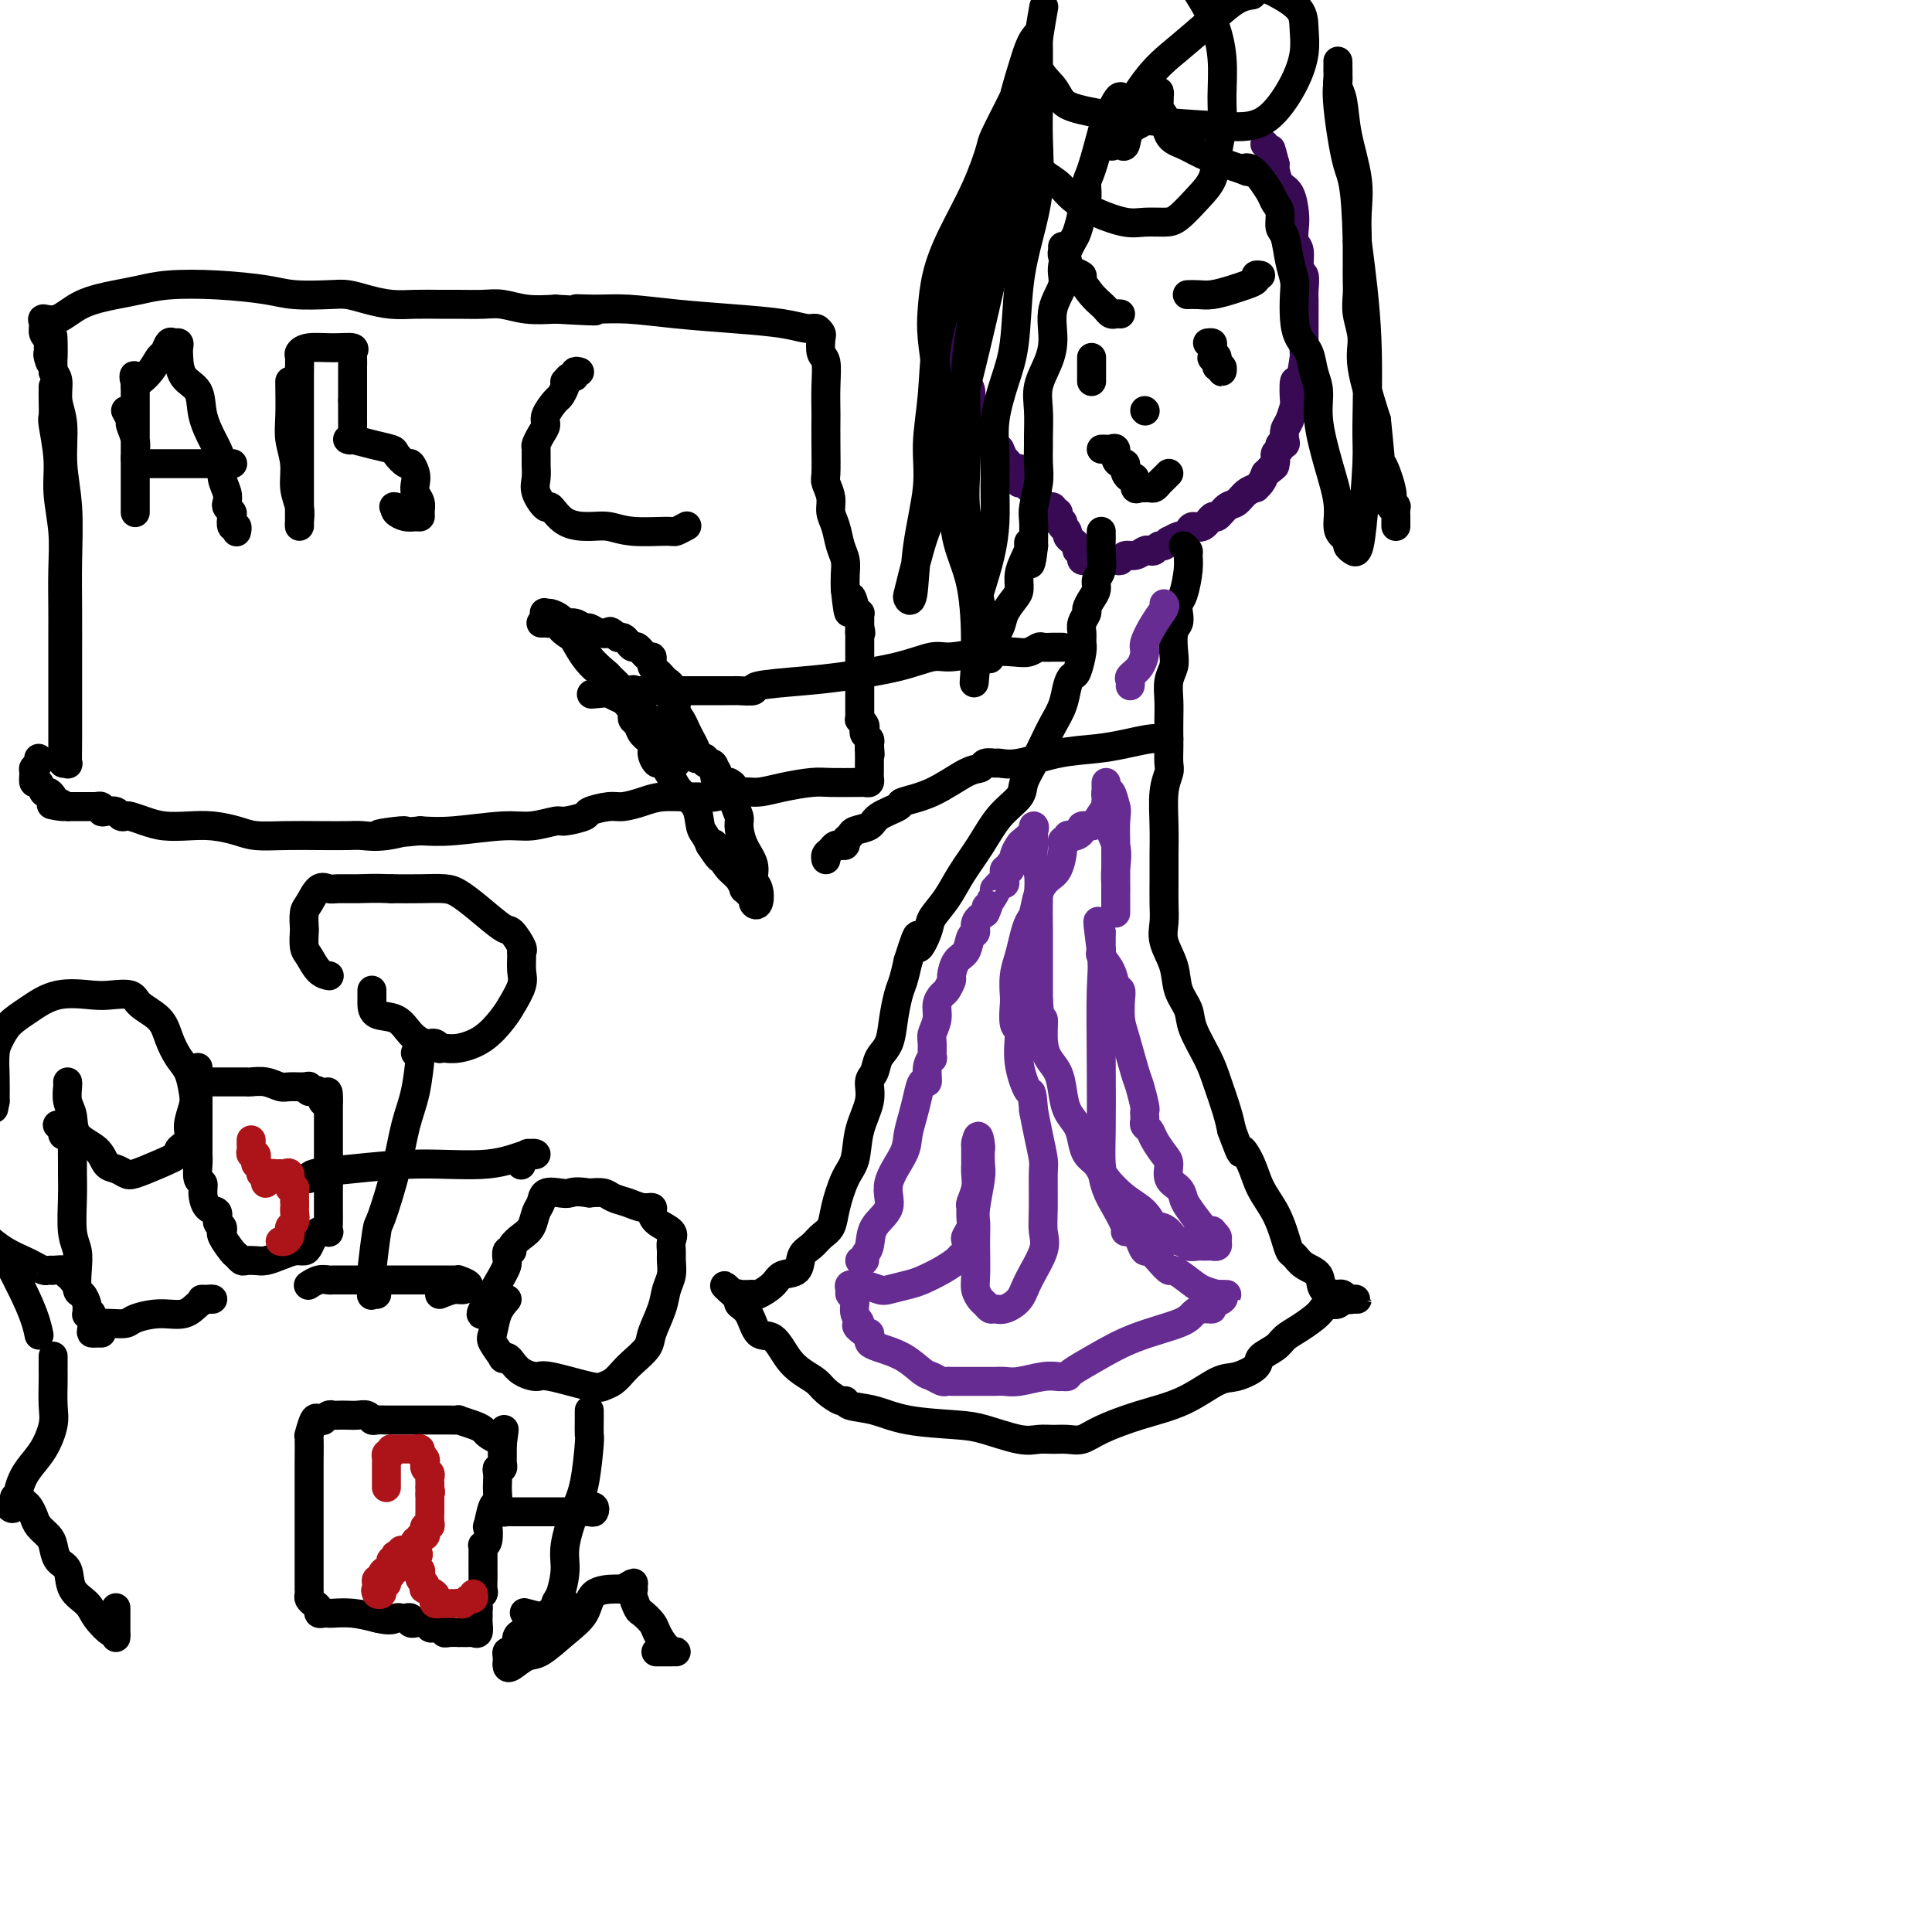 <svg viewBox='0 0 400 400' version='1.1' xmlns='http://www.w3.org/2000/svg' xmlns:xlink='http://www.w3.org/1999/xlink'><g fill='none' stroke='#370A53' stroke-width='6' stroke-linecap='round' stroke-linejoin='round'><path d='M210,29c0.492,0.049 0.984,0.098 1,0c0.016,-0.098 -0.443,-0.342 -1,0c-0.557,0.342 -1.211,1.272 -2,2c-0.789,0.728 -1.714,1.256 -2,2c-0.286,0.744 0.068,1.705 0,2c-0.068,0.295 -0.557,-0.076 -1,0c-0.443,0.076 -0.840,0.601 -1,1c-0.160,0.399 -0.084,0.674 0,1c0.084,0.326 0.177,0.703 0,1c-0.177,0.297 -0.622,0.513 -1,1c-0.378,0.487 -0.689,1.243 -1,2'/><path d='M202,41c-1.173,2.565 -0.104,2.976 0,3c0.104,0.024 -0.757,-0.341 -1,0c-0.243,0.341 0.131,1.389 0,2c-0.131,0.611 -0.767,0.787 -1,1c-0.233,0.213 -0.061,0.463 0,1c0.061,0.537 0.013,1.360 0,2c-0.013,0.640 0.011,1.098 0,2c-0.011,0.902 -0.055,2.248 0,3c0.055,0.752 0.211,0.911 0,2c-0.211,1.089 -0.789,3.107 -1,4c-0.211,0.893 -0.057,0.662 0,1c0.057,0.338 0.015,1.247 0,2c-0.015,0.753 -0.004,1.352 0,2c0.004,0.648 0.001,1.346 0,2c-0.001,0.654 -0.001,1.264 0,2c0.001,0.736 0.003,1.597 0,2c-0.003,0.403 -0.011,0.348 0,1c0.011,0.652 0.040,2.010 0,3c-0.040,0.990 -0.151,1.613 0,2c0.151,0.387 0.562,0.537 1,1c0.438,0.463 0.902,1.237 1,2c0.098,0.763 -0.171,1.514 0,2c0.171,0.486 0.781,0.708 1,1c0.219,0.292 0.047,0.656 0,1c-0.047,0.344 0.030,0.670 0,1c-0.030,0.330 -0.167,0.666 0,1c0.167,0.334 0.637,0.668 1,1c0.363,0.332 0.618,0.663 1,1c0.382,0.337 0.890,0.682 1,1c0.110,0.318 -0.177,0.611 0,1c0.177,0.389 0.817,0.874 1,1c0.183,0.126 -0.091,-0.107 0,0c0.091,0.107 0.545,0.553 1,1'/><path d='M207,93c1.359,2.958 0.757,1.853 1,2c0.243,0.147 1.332,1.546 2,2c0.668,0.454 0.914,-0.037 1,0c0.086,0.037 0.012,0.603 0,1c-0.012,0.397 0.038,0.626 0,1c-0.038,0.374 -0.164,0.892 0,1c0.164,0.108 0.618,-0.192 1,0c0.382,0.192 0.694,0.878 1,1c0.306,0.122 0.608,-0.321 1,0c0.392,0.321 0.874,1.407 1,2c0.126,0.593 -0.106,0.694 0,1c0.106,0.306 0.549,0.818 1,1c0.451,0.182 0.909,0.034 1,0c0.091,-0.034 -0.186,0.046 0,0c0.186,-0.046 0.833,-0.219 1,0c0.167,0.219 -0.148,0.828 0,1c0.148,0.172 0.758,-0.094 1,0c0.242,0.094 0.116,0.546 0,1c-0.116,0.454 -0.223,0.909 0,1c0.223,0.091 0.777,-0.183 1,0c0.223,0.183 0.115,0.823 0,1c-0.115,0.177 -0.237,-0.107 0,0c0.237,0.107 0.833,0.607 1,1c0.167,0.393 -0.095,0.679 0,1c0.095,0.321 0.548,0.677 1,1c0.452,0.323 0.905,0.612 1,1c0.095,0.388 -0.168,0.874 0,1c0.168,0.126 0.766,-0.110 1,0c0.234,0.110 0.104,0.566 0,1c-0.104,0.434 -0.182,0.848 0,1c0.182,0.152 0.623,0.044 1,0c0.377,-0.044 0.688,-0.022 1,0'/><path d='M226,116c3.103,3.558 1.360,0.953 1,0c-0.360,-0.953 0.663,-0.254 1,0c0.337,0.254 -0.013,0.064 0,0c0.013,-0.064 0.387,-0.002 1,0c0.613,0.002 1.463,-0.056 2,0c0.537,0.056 0.760,0.225 1,0c0.240,-0.225 0.498,-0.844 1,-1c0.502,-0.156 1.248,0.150 2,0c0.752,-0.150 1.511,-0.757 2,-1c0.489,-0.243 0.710,-0.122 1,0c0.290,0.122 0.650,0.244 1,0c0.350,-0.244 0.689,-0.854 1,-1c0.311,-0.146 0.594,0.172 1,0c0.406,-0.172 0.935,-0.833 1,-1c0.065,-0.167 -0.334,0.161 0,0c0.334,-0.161 1.402,-0.812 2,-1c0.598,-0.188 0.728,0.085 1,0c0.272,-0.085 0.688,-0.529 1,-1c0.312,-0.471 0.520,-0.970 1,-1c0.480,-0.030 1.231,0.411 2,0c0.769,-0.411 1.556,-1.672 2,-2c0.444,-0.328 0.543,0.276 1,0c0.457,-0.276 1.270,-1.432 2,-2c0.730,-0.568 1.375,-0.547 2,-1c0.625,-0.453 1.228,-1.381 2,-2c0.772,-0.619 1.712,-0.929 2,-1c0.288,-0.071 -0.076,0.096 0,0c0.076,-0.096 0.593,-0.456 1,-1c0.407,-0.544 0.703,-1.272 1,-2'/><path d='M262,98c3.410,-2.516 1.434,-1.305 1,-1c-0.434,0.305 0.672,-0.296 1,-1c0.328,-0.704 -0.122,-1.511 0,-2c0.122,-0.489 0.817,-0.659 1,-1c0.183,-0.341 -0.144,-0.852 0,-1c0.144,-0.148 0.760,0.068 1,0c0.240,-0.068 0.103,-0.420 0,-1c-0.103,-0.580 -0.172,-1.387 0,-2c0.172,-0.613 0.585,-1.031 1,-2c0.415,-0.969 0.833,-2.488 1,-3c0.167,-0.512 0.083,-0.015 0,-1c-0.083,-0.985 -0.166,-3.451 0,-4c0.166,-0.549 0.580,0.820 1,0c0.420,-0.820 0.844,-3.831 1,-5c0.156,-1.169 0.042,-0.498 0,-1c-0.042,-0.502 -0.011,-2.176 0,-3c0.011,-0.824 0.003,-0.796 0,-1c-0.003,-0.204 -0.001,-0.639 0,-1c0.001,-0.361 -0.000,-0.647 0,-1c0.000,-0.353 0.001,-0.771 0,-1c-0.001,-0.229 -0.004,-0.268 0,-1c0.004,-0.732 0.016,-2.157 0,-3c-0.016,-0.843 -0.061,-1.103 0,-2c0.061,-0.897 0.226,-2.432 0,-3c-0.226,-0.568 -0.845,-0.170 -1,-1c-0.155,-0.830 0.153,-2.887 0,-4c-0.153,-1.113 -0.765,-1.280 -1,-2c-0.235,-0.720 -0.091,-1.993 0,-3c0.091,-1.007 0.129,-1.748 0,-3c-0.129,-1.252 -0.426,-3.016 -1,-4c-0.574,-0.984 -1.424,-1.188 -2,-2c-0.576,-0.812 -0.879,-2.232 -1,-3c-0.121,-0.768 -0.061,-0.884 0,-1'/><path d='M264,34c-1.095,-4.179 -0.833,-3.125 -1,-3c-0.167,0.125 -0.762,-0.679 -1,-1c-0.238,-0.321 -0.119,-0.161 0,0'/></g>
<g fill='none' stroke='#000000' stroke-width='6' stroke-linecap='round' stroke-linejoin='round'><path d='M232,20c-0.213,0.009 -0.425,0.017 -1,1c-0.575,0.983 -1.512,2.939 -2,4c-0.488,1.061 -0.527,1.226 -1,3c-0.473,1.774 -1.380,5.159 -2,7c-0.620,1.841 -0.954,2.140 -1,3c-0.046,0.860 0.196,2.283 0,3c-0.196,0.717 -0.831,0.730 -1,1c-0.169,0.270 0.129,0.798 0,2c-0.129,1.202 -0.683,3.078 -1,4c-0.317,0.922 -0.396,0.889 -1,2c-0.604,1.111 -1.733,3.367 -2,5c-0.267,1.633 0.327,2.645 0,4c-0.327,1.355 -1.576,3.053 -2,5c-0.424,1.947 -0.023,4.143 0,6c0.023,1.857 -0.334,3.374 -1,5c-0.666,1.626 -1.643,3.362 -2,5c-0.357,1.638 -0.095,3.178 0,5c0.095,1.822 0.022,3.927 0,5c-0.022,1.073 0.008,1.115 0,2c-0.008,0.885 -0.055,2.612 0,4c0.055,1.388 0.211,2.438 0,4c-0.211,1.562 -0.789,3.637 -1,5c-0.211,1.363 -0.057,2.015 0,3c0.057,0.985 0.015,2.304 0,3c-0.015,0.696 -0.004,0.770 0,1c0.004,0.230 0.002,0.615 0,1'/><path d='M214,113c-0.842,7.514 -0.948,1.798 -1,0c-0.052,-1.798 -0.052,0.323 0,1c0.052,0.677 0.156,-0.090 0,0c-0.156,0.090 -0.571,1.039 -1,2c-0.429,0.961 -0.873,1.936 -1,3c-0.127,1.064 0.064,2.217 0,3c-0.064,0.783 -0.381,1.195 -1,2c-0.619,0.805 -1.539,2.005 -2,3c-0.461,0.995 -0.464,1.787 -1,3c-0.536,1.213 -1.606,2.846 -2,4c-0.394,1.154 -0.113,1.828 0,2c0.113,0.172 0.057,-0.158 0,0c-0.057,0.158 -0.114,0.804 0,0c0.114,-0.804 0.398,-3.060 0,-5c-0.398,-1.940 -1.480,-3.566 -2,-6c-0.520,-2.434 -0.480,-5.677 -1,-9c-0.520,-3.323 -1.601,-6.725 -2,-10c-0.399,-3.275 -0.117,-6.424 0,-10c0.117,-3.576 0.068,-7.580 0,-11c-0.068,-3.420 -0.154,-6.256 0,-9c0.154,-2.744 0.547,-5.398 1,-8c0.453,-2.602 0.966,-5.154 1,-7c0.034,-1.846 -0.411,-2.986 0,-4c0.411,-1.014 1.677,-1.901 2,-3c0.323,-1.099 -0.298,-2.411 0,-4c0.298,-1.589 1.514,-3.454 2,-5c0.486,-1.546 0.243,-2.773 0,-4'/><path d='M206,41c0.821,-6.019 -0.127,-3.566 0,-4c0.127,-0.434 1.329,-3.754 2,-6c0.671,-2.246 0.809,-3.417 1,-5c0.191,-1.583 0.433,-3.577 1,-6c0.567,-2.423 1.458,-5.274 2,-7c0.542,-1.726 0.734,-2.328 1,-3c0.266,-0.672 0.607,-1.415 1,-2c0.393,-0.585 0.837,-1.011 1,-1c0.163,0.011 0.044,0.458 0,1c-0.044,0.542 -0.012,1.179 0,2c0.012,0.821 0.005,1.825 0,3c-0.005,1.175 -0.007,2.520 0,4c0.007,1.480 0.023,3.096 0,5c-0.023,1.904 -0.085,4.097 0,7c0.085,2.903 0.319,6.517 0,10c-0.319,3.483 -1.189,6.835 -2,10c-0.811,3.165 -1.562,6.143 -2,10c-0.438,3.857 -0.562,8.591 -1,12c-0.438,3.409 -1.189,5.491 -2,8c-0.811,2.509 -1.684,5.445 -2,8c-0.316,2.555 -0.077,4.728 0,7c0.077,2.272 -0.007,4.642 0,7c0.007,2.358 0.107,4.704 0,7c-0.107,2.296 -0.421,4.543 -1,7c-0.579,2.457 -1.423,5.123 -2,7c-0.577,1.877 -0.887,2.964 -1,4c-0.113,1.036 -0.030,2.020 0,3c0.030,0.980 0.008,1.956 0,3c-0.008,1.044 -0.002,2.155 0,3c0.002,0.845 0.001,1.422 0,2'/><path d='M202,137c-0.618,8.001 -0.162,3.002 0,1c0.162,-2.002 0.031,-1.009 0,-1c-0.031,0.009 0.037,-0.967 0,-4c-0.037,-3.033 -0.181,-8.125 -1,-12c-0.819,-3.875 -2.314,-6.535 -3,-10c-0.686,-3.465 -0.562,-7.737 -1,-12c-0.438,-4.263 -1.436,-8.518 -2,-12c-0.564,-3.482 -0.694,-6.191 -1,-9c-0.306,-2.809 -0.788,-5.717 -1,-8c-0.212,-2.283 -0.155,-3.939 0,-6c0.155,-2.061 0.407,-4.526 1,-7c0.593,-2.474 1.529,-4.957 3,-8c1.471,-3.043 3.479,-6.646 5,-10c1.521,-3.354 2.555,-6.460 3,-8c0.445,-1.540 0.302,-1.515 1,-3c0.698,-1.485 2.236,-4.479 3,-6c0.764,-1.521 0.755,-1.567 1,-2c0.245,-0.433 0.746,-1.252 1,-2c0.254,-0.748 0.263,-1.426 0,-1c-0.263,0.426 -0.797,1.957 -1,3c-0.203,1.043 -0.076,1.599 0,3c0.076,1.401 0.100,3.649 0,7c-0.100,3.351 -0.326,7.805 -1,12c-0.674,4.195 -1.797,8.129 -3,13c-1.203,4.871 -2.487,10.677 -4,17c-1.513,6.323 -3.257,13.161 -5,20'/><path d='M197,92c-3.131,14.753 -3.960,14.636 -5,17c-1.040,2.364 -2.291,7.208 -3,10c-0.709,2.792 -0.876,3.530 -1,4c-0.124,0.470 -0.206,0.671 0,1c0.206,0.329 0.700,0.785 1,-1c0.300,-1.785 0.408,-5.810 1,-10c0.592,-4.190 1.670,-8.546 2,-12c0.330,-3.454 -0.088,-6.006 0,-9c0.088,-2.994 0.681,-6.430 1,-10c0.319,-3.570 0.366,-7.276 1,-11c0.634,-3.724 1.857,-7.468 3,-10c1.143,-2.532 2.205,-3.854 3,-6c0.795,-2.146 1.322,-5.117 2,-7c0.678,-1.883 1.505,-2.679 2,-4c0.495,-1.321 0.657,-3.166 1,-4c0.343,-0.834 0.866,-0.657 1,-1c0.134,-0.343 -0.123,-1.205 0,-2c0.123,-0.795 0.624,-1.522 1,-2c0.376,-0.478 0.626,-0.705 1,-1c0.374,-0.295 0.871,-0.657 1,-1c0.129,-0.343 -0.109,-0.666 0,-1c0.109,-0.334 0.565,-0.677 1,-1c0.435,-0.323 0.848,-0.625 1,-1c0.152,-0.375 0.043,-0.821 0,-1c-0.043,-0.179 -0.022,-0.089 0,0'/><path d='M212,29c0.063,0.411 0.126,0.823 0,1c-0.126,0.177 -0.441,0.120 0,1c0.441,0.880 1.636,2.699 3,4c1.364,1.301 2.895,2.086 4,3c1.105,0.914 1.783,1.958 3,3c1.217,1.042 2.971,2.083 5,3c2.029,0.917 4.332,1.712 6,2c1.668,0.288 2.703,0.070 4,0c1.297,-0.070 2.858,0.010 4,0c1.142,-0.010 1.865,-0.108 3,-1c1.135,-0.892 2.682,-2.577 4,-4c1.318,-1.423 2.407,-2.583 3,-4c0.593,-1.417 0.690,-3.090 1,-5c0.310,-1.910 0.832,-4.056 1,-6c0.168,-1.944 -0.017,-3.686 0,-6c0.017,-2.314 0.235,-5.200 0,-8c-0.235,-2.800 -0.924,-5.514 -2,-8c-1.076,-2.486 -2.538,-4.743 -4,-7'/><path d='M216,2c0.092,-0.524 0.184,-1.049 0,0c-0.184,1.049 -0.643,3.670 -1,6c-0.357,2.330 -0.612,4.368 0,6c0.612,1.632 2.090,2.857 3,4c0.910,1.143 1.254,2.203 2,3c0.746,0.797 1.896,1.331 5,2c3.104,0.669 8.161,1.472 13,2c4.839,0.528 9.458,0.782 13,1c3.542,0.218 6.007,0.400 8,0c1.993,-0.400 3.515,-1.384 5,-3c1.485,-1.616 2.935,-3.865 4,-6c1.065,-2.135 1.747,-4.155 2,-6c0.253,-1.845 0.078,-3.515 0,-5c-0.078,-1.485 -0.060,-2.784 -1,-4c-0.940,-1.216 -2.840,-2.347 -4,-3c-1.160,-0.653 -1.580,-0.826 -2,-1'/><path d='M259,-1c0.233,-0.031 0.466,-0.062 0,0c-0.466,0.062 -1.633,0.218 -3,1c-1.367,0.782 -2.936,2.190 -5,4c-2.064,1.810 -4.624,4.023 -7,6c-2.376,1.977 -4.567,3.717 -7,7c-2.433,3.283 -5.108,8.108 -6,10c-0.892,1.892 -0.001,0.849 0,1c0.001,0.151 -0.888,1.494 -1,2c-0.112,0.506 0.554,0.173 1,0c0.446,-0.173 0.672,-0.185 1,0c0.328,0.185 0.757,0.569 1,0c0.243,-0.569 0.300,-2.091 1,-3c0.700,-0.909 2.044,-1.205 3,-2c0.956,-0.795 1.523,-2.090 2,-3c0.477,-0.910 0.863,-1.435 1,-2c0.137,-0.565 0.024,-1.171 0,-1c-0.024,0.171 0.040,1.120 0,2c-0.040,0.880 -0.186,1.692 0,2c0.186,0.308 0.703,0.114 1,1c0.297,0.886 0.372,2.854 1,4c0.628,1.146 1.807,1.472 3,2c1.193,0.528 2.398,1.257 4,2c1.602,0.743 3.601,1.498 5,2c1.399,0.502 2.200,0.751 3,1'/><path d='M257,35c2.511,1.104 1.288,0.365 1,0c-0.288,-0.365 0.358,-0.356 1,0c0.642,0.356 1.282,1.058 2,2c0.718,0.942 1.516,2.122 2,3c0.484,0.878 0.654,1.452 1,2c0.346,0.548 0.867,1.070 1,2c0.133,0.930 -0.122,2.267 0,3c0.122,0.733 0.621,0.863 1,2c0.379,1.137 0.640,3.280 1,5c0.360,1.720 0.821,3.015 1,4c0.179,0.985 0.075,1.659 0,3c-0.075,1.341 -0.121,3.347 0,5c0.121,1.653 0.409,2.952 1,4c0.591,1.048 1.484,1.845 2,3c0.516,1.155 0.654,2.667 1,4c0.346,1.333 0.901,2.486 1,4c0.099,1.514 -0.258,3.389 0,6c0.258,2.611 1.131,5.956 2,9c0.869,3.044 1.735,5.785 2,8c0.265,2.215 -0.070,3.903 0,5c0.070,1.097 0.543,1.602 1,2c0.457,0.398 0.896,0.688 1,1c0.104,0.312 -0.126,0.645 0,1c0.126,0.355 0.608,0.731 1,1c0.392,0.269 0.695,0.430 1,0c0.305,-0.430 0.612,-1.452 1,-5c0.388,-3.548 0.857,-9.621 1,-13c0.143,-3.379 -0.038,-4.064 0,-8c0.038,-3.936 0.297,-11.125 0,-18c-0.297,-6.875 -1.148,-13.438 -2,-20'/><path d='M281,50c-0.332,-12.870 -1.161,-13.045 -2,-16c-0.839,-2.955 -1.689,-8.690 -2,-12c-0.311,-3.310 -0.083,-4.196 0,-5c0.083,-0.804 0.023,-1.526 0,-2c-0.023,-0.474 -0.007,-0.699 0,-1c0.007,-0.301 0.005,-0.677 0,-1c-0.005,-0.323 -0.014,-0.593 0,0c0.014,0.593 0.050,2.050 0,3c-0.050,0.950 -0.185,1.393 0,2c0.185,0.607 0.691,1.377 1,3c0.309,1.623 0.423,4.097 1,7c0.577,2.903 1.619,6.234 2,9c0.381,2.766 0.102,4.967 0,7c-0.102,2.033 -0.027,3.899 0,5c0.027,1.101 0.008,1.438 0,2c-0.008,0.562 -0.003,1.349 0,2c0.003,0.651 0.005,1.167 0,2c-0.005,0.833 -0.018,1.985 0,3c0.018,1.015 0.066,1.894 0,3c-0.066,1.106 -0.244,2.441 0,4c0.244,1.559 0.912,3.343 1,5c0.088,1.657 -0.403,3.188 0,6c0.403,2.812 1.702,6.906 3,11'/><path d='M285,87c1.344,13.073 0.704,9.255 1,9c0.296,-0.255 1.529,3.054 2,5c0.471,1.946 0.179,2.528 0,3c-0.179,0.472 -0.244,0.833 0,1c0.244,0.167 0.797,0.139 1,0c0.203,-0.139 0.054,-0.391 0,0c-0.054,0.391 -0.015,1.424 0,2c0.015,0.576 0.004,0.693 0,1c-0.004,0.307 -0.001,0.802 0,1c0.001,0.198 0.001,0.099 0,0'/><path d='M246,61c-0.163,0.006 -0.325,0.013 0,0c0.325,-0.013 1.139,-0.045 2,0c0.861,0.045 1.771,0.166 3,0c1.229,-0.166 2.778,-0.619 4,-1c1.222,-0.381 2.118,-0.691 3,-1c0.882,-0.309 1.752,-0.619 2,-1c0.248,-0.381 -0.126,-0.833 0,-1c0.126,-0.167 0.750,-0.048 1,0c0.250,0.048 0.125,0.024 0,0'/><path d='M232,65c-0.335,-0.025 -0.669,-0.050 -1,0c-0.331,0.050 -0.657,0.175 -1,0c-0.343,-0.175 -0.703,-0.649 -1,-1c-0.297,-0.351 -0.531,-0.580 -1,-1c-0.469,-0.420 -1.173,-1.029 -2,-2c-0.827,-0.971 -1.776,-2.302 -2,-3c-0.224,-0.698 0.276,-0.764 0,-1c-0.276,-0.236 -1.328,-0.642 -2,-1c-0.672,-0.358 -0.965,-0.669 -1,-1c-0.035,-0.331 0.187,-0.681 0,-1c-0.187,-0.319 -0.782,-0.608 -1,-1c-0.218,-0.392 -0.058,-0.889 0,-1c0.058,-0.111 0.016,0.162 0,0c-0.016,-0.162 -0.004,-0.761 0,-1c0.004,-0.239 0.002,-0.120 0,0'/><path d='M250,71c0.425,-0.051 0.850,-0.102 1,0c0.150,0.102 0.025,0.357 0,1c-0.025,0.643 0.050,1.674 0,2c-0.050,0.326 -0.224,-0.051 0,0c0.224,0.051 0.846,0.532 1,1c0.154,0.468 -0.158,0.925 0,1c0.158,0.075 0.788,-0.231 1,0c0.212,0.231 0.005,1.000 0,1c-0.005,-0.000 0.191,-0.769 0,-1c-0.191,-0.231 -0.769,0.077 -1,0c-0.231,-0.077 -0.116,-0.538 0,-1'/><path d='M252,75c0.311,0.400 0.089,-0.600 0,-1c-0.089,-0.400 -0.044,-0.200 0,0'/><path d='M226,74c0.000,0.362 0.000,0.724 0,1c0.000,0.276 -0.000,0.466 0,1c0.000,0.534 0.000,1.413 0,2c0.000,0.587 0.000,0.882 0,1c0.000,0.118 0.000,0.059 0,0'/><path d='M237,85c0.000,0.000 0.100,0.100 0.1,0.1'/><path d='M228,93c0.341,-0.014 0.683,-0.028 1,0c0.317,0.028 0.611,0.098 1,0c0.389,-0.098 0.875,-0.363 1,0c0.125,0.363 -0.111,1.354 0,2c0.111,0.646 0.568,0.948 1,1c0.432,0.052 0.838,-0.146 1,0c0.162,0.146 0.081,0.635 0,1c-0.081,0.365 -0.163,0.606 0,1c0.163,0.394 0.569,0.943 1,1c0.431,0.057 0.886,-0.377 1,0c0.114,0.377 -0.114,1.565 0,2c0.114,0.435 0.569,0.116 1,0c0.431,-0.116 0.836,-0.030 1,0c0.164,0.030 0.085,0.005 0,0c-0.085,-0.005 -0.178,0.010 0,0c0.178,-0.010 0.626,-0.045 1,0c0.374,0.045 0.675,0.169 1,0c0.325,-0.169 0.675,-0.633 1,-1c0.325,-0.367 0.626,-0.637 1,-1c0.374,-0.363 0.821,-0.818 1,-1c0.179,-0.182 0.089,-0.091 0,0'/><path d='M245,113c0.429,0.363 0.857,0.726 1,1c0.143,0.274 -0.001,0.457 0,1c0.001,0.543 0.145,1.444 0,3c-0.145,1.556 -0.578,3.766 -1,5c-0.422,1.234 -0.831,1.492 -1,2c-0.169,0.508 -0.097,1.266 0,2c0.097,0.734 0.218,1.445 0,2c-0.218,0.555 -0.776,0.956 -1,2c-0.224,1.044 -0.112,2.732 0,4c0.112,1.268 0.226,2.115 0,3c-0.226,0.885 -0.793,1.807 -1,3c-0.207,1.193 -0.056,2.655 0,4c0.056,1.345 0.016,2.572 0,4c-0.016,1.428 -0.008,3.057 0,4c0.008,0.943 0.016,1.198 0,2c-0.016,0.802 -0.057,2.149 0,3c0.057,0.851 0.211,1.206 0,2c-0.211,0.794 -0.789,2.029 -1,4c-0.211,1.971 -0.056,4.680 0,7c0.056,2.320 0.013,4.251 0,6c-0.013,1.749 0.004,3.317 0,5c-0.004,1.683 -0.027,3.482 0,5c0.027,1.518 0.106,2.755 0,4c-0.106,1.245 -0.395,2.497 0,4c0.395,1.503 1.475,3.255 2,5c0.525,1.745 0.497,3.483 1,5c0.503,1.517 1.539,2.814 2,4c0.461,1.186 0.347,2.260 1,4c0.653,1.740 2.072,4.147 3,6c0.928,1.853 1.365,3.153 2,5c0.635,1.847 1.467,4.242 2,6c0.533,1.758 0.766,2.879 1,4'/><path d='M255,234c2.519,6.822 1.816,4.376 2,4c0.184,-0.376 1.254,1.318 2,3c0.746,1.682 1.169,3.353 2,5c0.831,1.647 2.069,3.271 3,5c0.931,1.729 1.553,3.564 2,5c0.447,1.436 0.719,2.472 1,3c0.281,0.528 0.570,0.548 1,1c0.430,0.452 1.001,1.336 2,2c0.999,0.664 2.424,1.106 3,2c0.576,0.894 0.301,2.238 1,3c0.699,0.762 2.373,0.940 3,1c0.627,0.060 0.209,0.002 0,0c-0.209,-0.002 -0.209,0.052 0,0c0.209,-0.052 0.627,-0.210 1,0c0.373,0.210 0.699,0.789 1,1c0.301,0.211 0.575,0.056 1,0c0.425,-0.056 1.001,-0.011 1,0c-0.001,0.011 -0.580,-0.011 -1,0c-0.420,0.011 -0.679,0.054 -1,0c-0.321,-0.054 -0.702,-0.207 -1,0c-0.298,0.207 -0.514,0.773 -1,1c-0.486,0.227 -1.243,0.113 -2,0'/><path d='M275,270c-1.027,0.451 -1.095,1.080 -2,2c-0.905,0.920 -2.645,2.133 -4,3c-1.355,0.867 -2.323,1.389 -3,2c-0.677,0.611 -1.063,1.313 -2,2c-0.937,0.687 -2.424,1.360 -3,2c-0.576,0.640 -0.240,1.248 -1,2c-0.760,0.752 -2.615,1.647 -4,2c-1.385,0.353 -2.299,0.165 -4,1c-1.701,0.835 -4.188,2.693 -7,4c-2.812,1.307 -5.950,2.063 -9,3c-3.050,0.937 -6.013,2.054 -8,3c-1.987,0.946 -2.996,1.719 -4,2c-1.004,0.281 -2.001,0.069 -3,0c-0.999,-0.069 -2.001,0.007 -3,0c-0.999,-0.007 -1.995,-0.095 -3,0c-1.005,0.095 -2.021,0.372 -4,0c-1.979,-0.372 -4.923,-1.395 -7,-2c-2.077,-0.605 -3.288,-0.793 -6,-1c-2.712,-0.207 -6.924,-0.432 -10,-1c-3.076,-0.568 -5.016,-1.479 -7,-2c-1.984,-0.521 -4.011,-0.653 -5,-1c-0.989,-0.347 -0.939,-0.907 -1,-1c-0.061,-0.093 -0.232,0.283 -1,0c-0.768,-0.283 -2.134,-1.226 -3,-2c-0.866,-0.774 -1.233,-1.381 -2,-2c-0.767,-0.619 -1.934,-1.251 -3,-2c-1.066,-0.749 -2.031,-1.615 -3,-3c-0.969,-1.385 -1.944,-3.288 -3,-4c-1.056,-0.712 -2.195,-0.232 -3,-1c-0.805,-0.768 -1.278,-2.783 -2,-4c-0.722,-1.217 -1.694,-1.635 -2,-2c-0.306,-0.365 0.056,-0.676 0,-1c-0.056,-0.324 -0.528,-0.662 -1,-1'/><path d='M152,268c-3.777,-3.558 -1.219,-0.953 0,0c1.219,0.953 1.101,0.255 1,0c-0.101,-0.255 -0.184,-0.067 0,0c0.184,0.067 0.634,0.012 1,0c0.366,-0.012 0.649,0.018 1,0c0.351,-0.018 0.770,-0.083 1,0c0.230,0.083 0.270,0.314 1,0c0.730,-0.314 2.149,-1.172 3,-2c0.851,-0.828 1.134,-1.626 2,-2c0.866,-0.374 2.316,-0.326 3,-1c0.684,-0.674 0.602,-2.071 1,-3c0.398,-0.929 1.275,-1.389 2,-2c0.725,-0.611 1.298,-1.372 2,-2c0.702,-0.628 1.535,-1.124 2,-2c0.465,-0.876 0.563,-2.131 1,-4c0.437,-1.869 1.212,-4.353 2,-6c0.788,-1.647 1.587,-2.457 2,-4c0.413,-1.543 0.438,-3.820 1,-6c0.562,-2.180 1.660,-4.262 2,-6c0.340,-1.738 -0.078,-3.131 0,-4c0.078,-0.869 0.651,-1.212 1,-2c0.349,-0.788 0.475,-2.019 1,-3c0.525,-0.981 1.450,-1.710 2,-3c0.550,-1.290 0.725,-3.140 1,-5c0.275,-1.860 0.651,-3.732 1,-5c0.349,-1.268 0.671,-1.934 1,-3c0.329,-1.066 0.664,-2.533 1,-4'/><path d='M188,199c2.813,-9.042 1.844,-4.146 2,-3c0.156,1.146 1.437,-1.458 2,-3c0.563,-1.542 0.407,-2.022 1,-3c0.593,-0.978 1.935,-2.453 3,-4c1.065,-1.547 1.853,-3.165 3,-5c1.147,-1.835 2.653,-3.887 4,-6c1.347,-2.113 2.535,-4.287 4,-6c1.465,-1.713 3.207,-2.965 4,-4c0.793,-1.035 0.636,-1.854 1,-3c0.364,-1.146 1.249,-2.618 2,-4c0.751,-1.382 1.367,-2.675 2,-4c0.633,-1.325 1.283,-2.681 2,-4c0.717,-1.319 1.502,-2.602 2,-4c0.498,-1.398 0.708,-2.913 1,-4c0.292,-1.087 0.667,-1.747 1,-2c0.333,-0.253 0.624,-0.098 1,-1c0.376,-0.902 0.837,-2.862 1,-4c0.163,-1.138 0.029,-1.456 0,-2c-0.029,-0.544 0.047,-1.315 0,-2c-0.047,-0.685 -0.219,-1.286 0,-2c0.219,-0.714 0.828,-1.543 1,-2c0.172,-0.457 -0.094,-0.543 0,-1c0.094,-0.457 0.547,-1.284 1,-2c0.453,-0.716 0.906,-1.319 1,-2c0.094,-0.681 -0.171,-1.439 0,-2c0.171,-0.561 0.778,-0.925 1,-2c0.222,-1.075 0.060,-2.863 0,-4c-0.060,-1.137 -0.016,-1.624 0,-2c0.016,-0.376 0.004,-0.640 0,-1c-0.004,-0.360 -0.001,-0.817 0,-1c0.001,-0.183 0.001,-0.091 0,0'/><path d='M220,134c-0.365,0.002 -0.730,0.004 -1,0c-0.270,-0.004 -0.443,-0.015 -1,0c-0.557,0.015 -1.496,0.055 -2,0c-0.504,-0.055 -0.571,-0.207 -1,0c-0.429,0.207 -1.218,0.772 -2,1c-0.782,0.228 -1.558,0.119 -3,0c-1.442,-0.119 -3.552,-0.250 -6,0c-2.448,0.250 -5.234,0.879 -7,1c-1.766,0.121 -2.514,-0.266 -4,0c-1.486,0.266 -3.712,1.185 -7,2c-3.288,0.815 -7.638,1.525 -11,2c-3.362,0.475 -5.736,0.716 -9,1c-3.264,0.284 -7.417,0.612 -9,1c-1.583,0.388 -0.597,0.836 -1,1c-0.403,0.164 -2.194,0.044 -3,0c-0.806,-0.044 -0.626,-0.012 -1,0c-0.374,0.012 -1.301,0.003 -2,0c-0.699,-0.003 -1.171,-0.001 -2,0c-0.829,0.001 -2.016,0.000 -3,0c-0.984,-0.000 -1.764,-0.000 -3,0c-1.236,0.000 -2.929,0.000 -4,0c-1.071,-0.000 -1.519,-0.000 -2,0c-0.481,0.000 -0.995,0.000 -1,0c-0.005,-0.000 0.499,-0.000 0,0c-0.499,0.000 -2.000,0.000 -3,0c-1.000,-0.000 -1.500,-0.000 -2,0'/><path d='M130,143c-14.222,1.400 -4.778,0.400 -1,0c3.778,-0.400 1.889,-0.200 0,0'/><path d='M242,153c-0.339,-0.006 -0.678,-0.012 -1,0c-0.322,0.012 -0.628,0.044 -1,0c-0.372,-0.044 -0.812,-0.162 -2,0c-1.188,0.162 -3.124,0.604 -5,1c-1.876,0.396 -3.692,0.748 -6,1c-2.308,0.252 -5.109,0.406 -8,1c-2.891,0.594 -5.873,1.627 -8,2c-2.127,0.373 -3.399,0.086 -4,0c-0.601,-0.086 -0.531,0.029 -1,0c-0.469,-0.029 -1.475,-0.201 -2,0c-0.525,0.201 -0.568,0.774 -1,1c-0.432,0.226 -1.254,0.105 -3,1c-1.746,0.895 -4.416,2.807 -7,4c-2.584,1.193 -5.081,1.668 -6,2c-0.919,0.332 -0.259,0.523 -1,1c-0.741,0.477 -2.882,1.241 -4,2c-1.118,0.759 -1.213,1.514 -2,2c-0.787,0.486 -2.268,0.705 -3,1c-0.732,0.295 -0.717,0.668 -1,1c-0.283,0.332 -0.863,0.624 -1,1c-0.137,0.376 0.171,0.836 0,1c-0.171,0.164 -0.820,0.033 -1,0c-0.180,-0.033 0.109,0.033 0,0c-0.109,-0.033 -0.618,-0.166 -1,0c-0.382,0.166 -0.639,0.632 -1,1c-0.361,0.368 -0.828,0.637 -1,1c-0.172,0.363 -0.049,0.818 0,1c0.049,0.182 0.025,0.091 0,0'/><path d='M11,80c-0.009,0.944 -0.017,1.887 0,3c0.017,1.113 0.061,2.395 0,3c-0.061,0.605 -0.227,0.531 0,2c0.227,1.469 0.845,4.479 1,7c0.155,2.521 -0.155,4.551 0,7c0.155,2.449 0.774,5.316 1,8c0.226,2.684 0.061,5.186 0,8c-0.061,2.814 -0.016,5.940 0,8c0.016,2.060 0.004,3.055 0,5c-0.004,1.945 -0.001,4.841 0,7c0.001,2.159 0.000,3.580 0,5c-0.000,1.420 0.000,2.838 0,4c-0.000,1.162 -0.001,2.066 0,3c0.001,0.934 0.004,1.896 0,3c-0.004,1.104 -0.015,2.350 0,3c0.015,0.650 0.057,0.702 0,1c-0.057,0.298 -0.211,0.840 0,1c0.211,0.160 0.789,-0.062 1,0c0.211,0.062 0.057,0.407 0,0c-0.057,-0.407 -0.015,-1.566 0,-5c0.015,-3.434 0.005,-9.143 0,-12c-0.005,-2.857 -0.005,-2.862 0,-5c0.005,-2.138 0.017,-6.409 0,-10c-0.017,-3.591 -0.061,-6.501 0,-10c0.061,-3.499 0.227,-7.588 0,-11c-0.227,-3.412 -0.848,-6.146 -1,-9c-0.152,-2.854 0.165,-5.827 0,-8c-0.165,-2.173 -0.814,-3.547 -1,-5c-0.186,-1.453 0.090,-2.987 0,-4c-0.090,-1.013 -0.545,-1.507 -1,-2'/><path d='M11,77c-0.249,-12.914 0.130,-5.698 0,-3c-0.130,2.698 -0.767,0.877 -1,0c-0.233,-0.877 -0.061,-0.809 0,-1c0.061,-0.191 0.013,-0.642 0,-1c-0.013,-0.358 0.011,-0.624 0,-1c-0.011,-0.376 -0.058,-0.862 0,-1c0.058,-0.138 0.219,0.071 0,0c-0.219,-0.071 -0.820,-0.421 -1,-1c-0.180,-0.579 0.062,-1.388 0,-2c-0.062,-0.612 -0.426,-1.028 0,-1c0.426,0.028 1.642,0.501 3,0c1.358,-0.501 2.858,-1.977 5,-3c2.142,-1.023 4.925,-1.592 7,-2c2.075,-0.408 3.440,-0.656 5,-1c1.560,-0.344 3.313,-0.786 6,-1c2.687,-0.214 6.308,-0.202 10,0c3.692,0.202 7.456,0.593 10,1c2.544,0.407 3.870,0.831 6,1c2.130,0.169 5.065,0.084 7,0c1.935,-0.084 2.870,-0.166 4,0c1.130,0.166 2.453,0.580 4,1c1.547,0.420 3.316,0.845 5,1c1.684,0.155 3.282,0.041 5,0c1.718,-0.041 3.557,-0.007 5,0c1.443,0.007 2.492,-0.012 4,0c1.508,0.012 3.476,0.055 5,0c1.524,-0.055 2.602,-0.207 4,0c1.398,0.207 3.114,0.773 5,1c1.886,0.227 3.943,0.113 6,0'/><path d='M115,64c13.408,0.770 6.928,0.195 5,0c-1.928,-0.195 0.696,-0.011 3,0c2.304,0.011 4.287,-0.151 7,0c2.713,0.151 6.155,0.614 10,1c3.845,0.386 8.092,0.695 12,1c3.908,0.305 7.478,0.604 10,1c2.522,0.396 3.995,0.887 5,1c1.005,0.113 1.541,-0.152 2,0c0.459,0.152 0.841,0.720 1,1c0.159,0.280 0.095,0.271 0,1c-0.095,0.729 -0.222,2.196 0,3c0.222,0.804 0.791,0.947 1,2c0.209,1.053 0.056,3.018 0,5c-0.056,1.982 -0.016,3.983 0,5c0.016,1.017 0.008,1.052 0,2c-0.008,0.948 -0.017,2.809 0,5c0.017,2.191 0.060,4.710 0,6c-0.060,1.290 -0.224,1.349 0,2c0.224,0.651 0.834,1.892 1,3c0.166,1.108 -0.113,2.081 0,3c0.113,0.919 0.619,1.782 1,3c0.381,1.218 0.638,2.790 1,4c0.362,1.210 0.828,2.056 1,3c0.172,0.944 0.049,1.984 0,3c-0.049,1.016 -0.025,2.008 0,3'/><path d='M175,122c0.935,8.547 0.772,3.414 1,2c0.228,-1.414 0.846,0.892 1,2c0.154,1.108 -0.155,1.018 0,1c0.155,-0.018 0.774,0.037 1,0c0.226,-0.037 0.061,-0.164 0,0c-0.061,0.164 -0.016,0.621 0,1c0.016,0.379 0.005,0.680 0,1c-0.005,0.320 -0.002,0.660 0,1'/><path d='M178,130c0.464,1.479 0.124,1.176 0,1c-0.124,-0.176 -0.033,-0.225 0,0c0.033,0.225 0.009,0.725 0,1c-0.009,0.275 -0.002,0.324 0,1c0.002,0.676 0.001,1.978 0,3c-0.001,1.022 -0.000,1.765 0,3c0.000,1.235 0.000,2.962 0,4c-0.000,1.038 -0.001,1.388 0,2c0.001,0.612 0.004,1.488 0,2c-0.004,0.512 -0.015,0.662 0,1c0.015,0.338 0.056,0.864 0,1c-0.056,0.136 -0.207,-0.118 0,0c0.207,0.118 0.774,0.609 1,1c0.226,0.391 0.112,0.682 0,1c-0.112,0.318 -0.223,0.663 0,1c0.223,0.337 0.778,0.668 1,1c0.222,0.332 0.111,0.666 0,1'/><path d='M180,154c0.309,3.908 0.083,1.677 0,1c-0.083,-0.677 -0.022,0.200 0,1c0.022,0.800 0.007,1.525 0,2c-0.007,0.475 -0.005,0.702 0,1c0.005,0.298 0.011,0.668 0,1c-0.011,0.332 -0.041,0.625 0,1c0.041,0.375 0.153,0.833 0,1c-0.153,0.167 -0.569,0.044 -1,0c-0.431,-0.044 -0.876,-0.009 -1,0c-0.124,0.009 0.074,-0.008 -1,0c-1.074,0.008 -3.419,0.039 -5,0c-1.581,-0.039 -2.398,-0.150 -4,0c-1.602,0.150 -3.990,0.562 -6,1c-2.010,0.438 -3.642,0.902 -5,1c-1.358,0.098 -2.443,-0.171 -4,0c-1.557,0.171 -3.588,0.780 -5,1c-1.412,0.220 -2.206,0.049 -3,0c-0.794,-0.049 -1.589,0.025 -3,0c-1.411,-0.025 -3.437,-0.147 -5,0c-1.563,0.147 -2.664,0.564 -4,1c-1.336,0.436 -2.908,0.891 -4,1c-1.092,0.109 -1.704,-0.130 -3,0c-1.296,0.130 -3.277,0.627 -4,1c-0.723,0.373 -0.190,0.621 -1,1c-0.810,0.379 -2.963,0.890 -4,1c-1.037,0.110 -0.957,-0.180 -2,0c-1.043,0.180 -3.207,0.832 -5,1c-1.793,0.168 -3.213,-0.147 -6,0c-2.787,0.147 -6.939,0.756 -10,1c-3.061,0.244 -5.030,0.122 -7,0'/><path d='M87,172c-14.720,1.486 -6.522,0.202 -4,0c2.522,-0.202 -0.634,0.678 -3,1c-2.366,0.322 -3.942,0.087 -5,0c-1.058,-0.087 -1.597,-0.026 -3,0c-1.403,0.026 -3.669,0.017 -6,0c-2.331,-0.017 -4.727,-0.043 -7,0c-2.273,0.043 -4.425,0.156 -6,0c-1.575,-0.156 -2.574,-0.580 -4,-1c-1.426,-0.420 -3.279,-0.834 -5,-1c-1.721,-0.166 -3.312,-0.083 -5,0c-1.688,0.083 -3.475,0.167 -5,0c-1.525,-0.167 -2.789,-0.584 -4,-1c-1.211,-0.416 -2.369,-0.830 -3,-1c-0.631,-0.170 -0.733,-0.097 -1,0c-0.267,0.097 -0.697,0.218 -1,0c-0.303,-0.218 -0.478,-0.776 -1,-1c-0.522,-0.224 -1.392,-0.112 -2,0c-0.608,0.112 -0.955,0.226 -1,0c-0.045,-0.226 0.210,-0.793 0,-1c-0.210,-0.207 -0.887,-0.056 -1,0c-0.113,0.056 0.338,0.015 0,0c-0.338,-0.015 -1.466,-0.004 -2,0c-0.534,0.004 -0.473,0.001 -1,0c-0.527,-0.001 -1.642,-0.000 -2,0c-0.358,0.000 0.041,0.000 0,0c-0.041,-0.000 -0.520,-0.000 -1,0'/><path d='M14,167c-6.212,-0.879 -2.242,-0.076 -1,0c1.242,0.076 -0.244,-0.576 -1,-1c-0.756,-0.424 -0.781,-0.619 -1,-1c-0.219,-0.381 -0.633,-0.946 -1,-1c-0.367,-0.054 -0.688,0.403 -1,0c-0.312,-0.403 -0.616,-1.666 -1,-2c-0.384,-0.334 -0.849,0.261 -1,0c-0.151,-0.261 0.012,-1.376 0,-2c-0.012,-0.624 -0.199,-0.755 0,-1c0.199,-0.245 0.784,-0.604 1,-1c0.216,-0.396 0.062,-0.827 0,-1c-0.062,-0.173 -0.031,-0.086 0,0'/><path d='M26,85c0.453,0.802 0.906,1.603 1,2c0.094,0.397 -0.171,0.389 0,1c0.171,0.611 0.778,1.843 1,3c0.222,1.157 0.060,2.241 0,3c-0.060,0.759 -0.016,1.192 0,2c0.016,0.808 0.004,1.989 0,3c-0.004,1.011 -0.001,1.850 0,3c0.001,1.150 0.000,2.611 0,3c-0.000,0.389 -0.000,-0.293 0,0c0.000,0.293 0.000,1.560 0,1c-0.000,-0.560 -0.000,-2.949 0,-4c0.000,-1.051 0.000,-0.764 0,-1c-0.000,-0.236 -0.000,-0.994 0,-2c0.000,-1.006 0.000,-2.258 0,-3c-0.000,-0.742 -0.000,-0.972 0,-2c0.000,-1.028 0.000,-2.853 0,-4c-0.000,-1.147 -0.000,-1.617 0,-2c0.000,-0.383 0.000,-0.680 0,-1c-0.000,-0.320 -0.000,-0.662 0,-1c0.000,-0.338 0.000,-0.671 0,-1c-0.000,-0.329 -0.000,-0.655 0,-1c0.000,-0.345 0.000,-0.708 0,-1c-0.000,-0.292 -0.000,-0.512 0,-1c0.000,-0.488 0.000,-1.244 0,-2'/><path d='M28,80c-0.153,-4.019 -0.535,-1.568 0,-1c0.535,0.568 1.989,-0.748 3,-2c1.011,-1.252 1.581,-2.441 2,-3c0.419,-0.559 0.687,-0.487 1,-1c0.313,-0.513 0.672,-1.612 1,-2c0.328,-0.388 0.625,-0.067 1,0c0.375,0.067 0.829,-0.122 1,0c0.171,0.122 0.058,0.555 0,1c-0.058,0.445 -0.061,0.904 0,2c0.061,1.096 0.187,2.831 1,4c0.813,1.169 2.313,1.772 3,3c0.687,1.228 0.561,3.080 1,5c0.439,1.920 1.442,3.907 2,5c0.558,1.093 0.672,1.291 1,2c0.328,0.709 0.872,1.930 1,3c0.128,1.070 -0.158,1.989 0,3c0.158,1.011 0.761,2.115 1,3c0.239,0.885 0.116,1.551 0,2c-0.116,0.449 -0.223,0.680 0,1c0.223,0.320 0.778,0.731 1,1c0.222,0.269 0.112,0.398 0,1c-0.112,0.602 -0.226,1.677 0,2c0.226,0.323 0.792,-0.105 1,0c0.208,0.105 0.060,0.744 0,1c-0.060,0.256 -0.030,0.128 0,0'/><path d='M31,96c0.416,0.000 0.832,0.000 1,0c0.168,0.000 0.090,0.000 1,0c0.910,-0.000 2.810,-0.000 4,0c1.190,0.000 1.669,0.000 2,0c0.331,-0.000 0.513,-0.000 1,0c0.487,0.000 1.280,0.000 2,0c0.720,0.000 1.368,0.000 2,0c0.632,0.000 1.247,0.000 2,0c0.753,0.000 1.644,0.000 2,0c0.356,0.000 0.178,0.000 0,0'/><path d='M60,79c-0.009,-0.137 -0.017,-0.274 0,1c0.017,1.274 0.061,3.958 0,6c-0.061,2.042 -0.227,3.443 0,5c0.227,1.557 0.845,3.269 1,5c0.155,1.731 -0.155,3.481 0,5c0.155,1.519 0.774,2.809 1,4c0.226,1.191 0.061,2.284 0,3c-0.061,0.716 -0.016,1.055 0,1c0.016,-0.055 0.004,-0.506 0,-1c-0.004,-0.494 -0.001,-1.033 0,-2c0.001,-0.967 0.000,-2.362 0,-4c-0.000,-1.638 0.000,-3.517 0,-6c-0.000,-2.483 -0.001,-5.568 0,-8c0.001,-2.432 0.004,-4.211 0,-6c-0.004,-1.789 -0.014,-3.589 0,-5c0.014,-1.411 0.054,-2.431 0,-3c-0.054,-0.569 -0.200,-0.685 0,-1c0.200,-0.315 0.747,-0.829 2,-1c1.253,-0.171 3.211,-0.001 5,0c1.789,0.001 3.407,-0.169 4,0c0.593,0.169 0.159,0.677 0,1c-0.159,0.323 -0.043,0.462 0,1c0.043,0.538 0.011,1.474 0,2c-0.011,0.526 -0.003,0.642 0,1c0.003,0.358 0.001,0.960 0,2c-0.001,1.040 -0.000,2.520 0,4'/><path d='M73,83c-0.000,1.738 -0.000,0.584 0,1c0.000,0.416 0.001,2.402 0,3c-0.001,0.598 -0.004,-0.193 0,0c0.004,0.193 0.016,1.372 0,2c-0.016,0.628 -0.060,0.707 0,1c0.060,0.293 0.223,0.800 0,1c-0.223,0.200 -0.832,0.094 -1,0c-0.168,-0.094 0.105,-0.175 1,0c0.895,0.175 2.410,0.606 4,1c1.590,0.394 3.253,0.753 4,1c0.747,0.247 0.579,0.384 1,1c0.421,0.616 1.432,1.712 2,2c0.568,0.288 0.692,-0.232 1,0c0.308,0.232 0.800,1.218 1,2c0.200,0.782 0.107,1.362 0,2c-0.107,0.638 -0.227,1.334 0,2c0.227,0.666 0.801,1.304 1,2c0.199,0.696 0.021,1.452 0,2c-0.021,0.548 0.113,0.890 0,1c-0.113,0.110 -0.474,-0.012 -1,0c-0.526,0.012 -1.219,0.157 -2,0c-0.781,-0.157 -1.652,-0.616 -2,-1c-0.348,-0.384 -0.174,-0.692 0,-1'/><path d='M82,105c-0.833,-0.167 -0.417,-0.083 0,0'/><path d='M120,77c-0.445,-0.122 -0.890,-0.243 -1,0c-0.110,0.243 0.115,0.852 0,1c-0.115,0.148 -0.570,-0.163 -1,0c-0.430,0.163 -0.835,0.801 -1,1c-0.165,0.199 -0.090,-0.042 0,0c0.090,0.042 0.197,0.367 0,1c-0.197,0.633 -0.696,1.573 -1,2c-0.304,0.427 -0.411,0.342 -1,1c-0.589,0.658 -1.660,2.058 -2,3c-0.340,0.942 0.052,1.424 0,2c-0.052,0.576 -0.549,1.246 -1,2c-0.451,0.754 -0.855,1.594 -1,2c-0.145,0.406 -0.032,0.380 0,1c0.032,0.620 -0.018,1.887 0,3c0.018,1.113 0.103,2.074 0,3c-0.103,0.926 -0.394,1.818 0,3c0.394,1.182 1.473,2.656 2,3c0.527,0.344 0.504,-0.440 1,0c0.496,0.440 1.513,2.103 3,3c1.487,0.897 3.444,1.026 5,1c1.556,-0.026 2.712,-0.207 4,0c1.288,0.207 2.710,0.801 5,1c2.290,0.199 5.449,0.002 7,0c1.551,-0.002 1.495,0.192 2,0c0.505,-0.192 1.573,-0.769 2,-1c0.427,-0.231 0.214,-0.115 0,0'/><path d='M112,129c0.448,0.004 0.895,0.007 1,0c0.105,-0.007 -0.134,-0.025 0,0c0.134,0.025 0.639,0.092 1,0c0.361,-0.092 0.576,-0.344 1,0c0.424,0.344 1.056,1.282 2,2c0.944,0.718 2.200,1.215 3,2c0.800,0.785 1.143,1.860 2,3c0.857,1.140 2.229,2.347 3,3c0.771,0.653 0.941,0.752 1,1c0.059,0.248 0.009,0.644 0,1c-0.009,0.356 0.025,0.673 0,1c-0.025,0.327 -0.108,0.665 0,1c0.108,0.335 0.407,0.667 1,1c0.593,0.333 1.478,0.667 2,1c0.522,0.333 0.679,0.666 1,1c0.321,0.334 0.806,0.670 1,1c0.194,0.330 0.098,0.655 0,1c-0.098,0.345 -0.199,0.711 0,1c0.199,0.289 0.698,0.502 1,1c0.302,0.498 0.409,1.280 1,2c0.591,0.720 1.667,1.379 2,2c0.333,0.621 -0.078,1.205 0,2c0.078,0.795 0.644,1.800 1,2c0.356,0.200 0.501,-0.406 1,0c0.499,0.406 1.352,1.824 2,3c0.648,1.176 1.091,2.111 2,3c0.909,0.889 2.285,1.733 3,3c0.715,1.267 0.769,2.956 1,4c0.231,1.044 0.637,1.441 1,2c0.363,0.559 0.681,1.279 1,2'/><path d='M147,175c3.594,5.490 1.580,1.216 1,0c-0.580,-1.216 0.275,0.626 1,2c0.725,1.374 1.321,2.280 2,3c0.679,0.720 1.440,1.254 2,2c0.560,0.746 0.920,1.706 1,2c0.080,0.294 -0.119,-0.076 0,0c0.119,0.076 0.555,0.599 1,1c0.445,0.401 0.900,0.680 1,1c0.100,0.320 -0.153,0.680 0,1c0.153,0.320 0.714,0.600 1,0c0.286,-0.600 0.297,-2.080 0,-3c-0.297,-0.920 -0.902,-1.281 -1,-2c-0.098,-0.719 0.309,-1.795 0,-3c-0.309,-1.205 -1.336,-2.540 -2,-4c-0.664,-1.460 -0.967,-3.046 -1,-4c-0.033,-0.954 0.202,-1.275 0,-2c-0.202,-0.725 -0.842,-1.854 -1,-3c-0.158,-1.146 0.165,-2.310 0,-3c-0.165,-0.690 -0.817,-0.907 -1,-1c-0.183,-0.093 0.105,-0.064 0,0c-0.105,0.064 -0.601,0.161 -1,0c-0.399,-0.161 -0.699,-0.581 -1,-1'/><path d='M149,161c-1.476,-3.918 -1.165,-0.714 -1,0c0.165,0.714 0.185,-1.063 0,-2c-0.185,-0.937 -0.575,-1.035 -1,-1c-0.425,0.035 -0.885,0.202 -1,0c-0.115,-0.202 0.113,-0.774 0,-1c-0.113,-0.226 -0.569,-0.105 -1,0c-0.431,0.105 -0.836,0.194 -1,0c-0.164,-0.194 -0.085,-0.671 0,-1c0.085,-0.329 0.176,-0.510 0,-1c-0.176,-0.490 -0.621,-1.288 -1,-2c-0.379,-0.712 -0.694,-1.339 -1,-2c-0.306,-0.661 -0.604,-1.356 -1,-2c-0.396,-0.644 -0.890,-1.237 -1,-2c-0.110,-0.763 0.164,-1.696 0,-2c-0.164,-0.304 -0.765,0.021 -1,0c-0.235,-0.021 -0.104,-0.387 0,-1c0.104,-0.613 0.182,-1.473 0,-2c-0.182,-0.527 -0.623,-0.720 -1,-1c-0.377,-0.280 -0.690,-0.648 -1,-1c-0.310,-0.352 -0.619,-0.687 -1,-1c-0.381,-0.313 -0.836,-0.604 -1,-1c-0.164,-0.396 -0.037,-0.899 0,-1c0.037,-0.101 -0.018,0.198 0,0c0.018,-0.198 0.107,-0.893 0,-1c-0.107,-0.107 -0.410,0.374 -1,0c-0.590,-0.374 -1.468,-1.603 -2,-2c-0.532,-0.397 -0.720,0.038 -1,0c-0.280,-0.038 -0.652,-0.549 -1,-1c-0.348,-0.451 -0.671,-0.843 -1,-1c-0.329,-0.157 -0.665,-0.078 -1,0'/><path d='M128,132c-2.063,-1.791 -1.721,-1.268 -2,-1c-0.279,0.268 -1.178,0.283 -2,0c-0.822,-0.283 -1.567,-0.863 -2,-1c-0.433,-0.137 -0.553,0.170 -1,0c-0.447,-0.170 -1.219,-0.816 -2,-1c-0.781,-0.184 -1.571,0.092 -2,0c-0.429,-0.092 -0.497,-0.554 -1,-1c-0.503,-0.446 -1.440,-0.876 -2,-1c-0.560,-0.124 -0.744,0.060 -1,0c-0.256,-0.060 -0.584,-0.362 0,0c0.584,0.362 2.078,1.388 3,2c0.922,0.612 1.270,0.809 2,2c0.730,1.191 1.841,3.376 3,5c1.159,1.624 2.366,2.685 3,3c0.634,0.315 0.695,-0.118 2,1c1.305,1.118 3.854,3.785 5,5c1.146,1.215 0.888,0.977 1,1c0.112,0.023 0.593,0.307 1,1c0.407,0.693 0.739,1.793 1,2c0.261,0.207 0.451,-0.481 1,0c0.549,0.481 1.455,2.129 2,3c0.545,0.871 0.727,0.963 1,1c0.273,0.037 0.636,0.018 1,0'/><path d='M139,153c3.807,3.974 0.824,0.910 0,0c-0.824,-0.910 0.511,0.334 1,1c0.489,0.666 0.131,0.753 0,1c-0.131,0.247 -0.035,0.655 0,1c0.035,0.345 0.009,0.629 0,1c-0.009,0.371 -0.003,0.831 0,1c0.003,0.169 0.001,0.048 0,0c-0.001,-0.048 -0.000,-0.024 0,0'/><path d='M14,224c0.030,0.146 0.060,0.293 0,1c-0.060,0.707 -0.210,1.976 0,3c0.210,1.024 0.780,1.804 1,3c0.220,1.196 0.090,2.807 1,4c0.910,1.193 2.860,1.967 4,3c1.140,1.033 1.469,2.324 2,3c0.531,0.676 1.264,0.738 2,1c0.736,0.262 1.473,0.723 2,1c0.527,0.277 0.843,0.370 2,0c1.157,-0.370 3.157,-1.203 5,-2c1.843,-0.797 3.531,-1.557 4,-2c0.469,-0.443 -0.280,-0.568 0,-1c0.280,-0.432 1.589,-1.172 2,-2c0.411,-0.828 -0.078,-1.743 0,-3c0.078,-1.257 0.722,-2.856 1,-4c0.278,-1.144 0.190,-1.832 0,-3c-0.190,-1.168 -0.482,-2.816 -1,-4c-0.518,-1.184 -1.264,-1.904 -2,-3c-0.736,-1.096 -1.464,-2.567 -2,-4c-0.536,-1.433 -0.881,-2.828 -2,-4c-1.119,-1.172 -3.011,-2.120 -4,-3c-0.989,-0.880 -1.075,-1.691 -2,-2c-0.925,-0.309 -2.688,-0.116 -4,0c-1.312,0.116 -2.172,0.156 -4,0c-1.828,-0.156 -4.623,-0.507 -7,0c-2.377,0.507 -4.336,1.874 -6,3c-1.664,1.126 -3.034,2.012 -4,3c-0.966,0.988 -1.527,2.079 -2,3c-0.473,0.921 -0.858,1.671 -1,3c-0.142,1.329 -0.041,3.237 0,5c0.041,1.763 0.020,3.382 0,5'/><path d='M-1,228c-0.500,2.667 -0.250,1.333 0,0'/><path d='M12,233c-0.119,-0.083 -0.238,-0.166 0,0c0.238,0.166 0.834,0.579 1,1c0.166,0.421 -0.099,0.848 0,1c0.099,0.152 0.562,0.027 1,0c0.438,-0.027 0.850,0.044 1,0c0.150,-0.044 0.039,-0.203 0,1c-0.039,1.203 -0.007,3.766 0,5c0.007,1.234 -0.012,1.137 0,2c0.012,0.863 0.055,2.687 0,5c-0.055,2.313 -0.208,5.115 0,7c0.208,1.885 0.778,2.852 1,4c0.222,1.148 0.098,2.479 0,4c-0.098,1.521 -0.170,3.234 0,4c0.170,0.766 0.580,0.584 1,1c0.420,0.416 0.848,1.429 1,2c0.152,0.571 0.027,0.699 0,1c-0.027,0.301 0.045,0.774 0,1c-0.045,0.226 -0.205,0.204 0,0c0.205,-0.204 0.777,-0.591 1,0c0.223,0.591 0.099,2.158 0,3c-0.099,0.842 -0.171,0.958 0,1c0.171,0.042 0.584,0.011 1,0c0.416,-0.011 0.833,-0.003 1,0c0.167,0.003 0.083,0.002 0,0'/><path d='M21,274c0.535,-0.021 1.070,-0.042 2,0c0.930,0.042 2.255,0.148 3,0c0.745,-0.148 0.909,-0.551 2,-1c1.091,-0.449 3.107,-0.943 5,-1c1.893,-0.057 3.663,0.325 5,0c1.337,-0.325 2.242,-1.355 3,-2c0.758,-0.645 1.368,-0.905 2,-1c0.632,-0.095 1.286,-0.026 1,0c-0.286,0.026 -1.510,0.007 -2,0c-0.490,-0.007 -0.245,-0.004 0,0'/><path d='M15,265c0.138,-0.453 0.276,-0.906 0,-1c-0.276,-0.094 -0.967,0.171 -1,0c-0.033,-0.171 0.592,-0.777 0,-1c-0.592,-0.223 -2.400,-0.063 -3,0c-0.600,0.063 0.006,0.029 0,0c-0.006,-0.029 -0.626,-0.051 -1,0c-0.374,0.051 -0.501,0.177 -1,0c-0.499,-0.177 -1.371,-0.656 -2,-1c-0.629,-0.344 -1.016,-0.554 -2,-1c-0.984,-0.446 -2.567,-1.127 -4,-2c-1.433,-0.873 -2.717,-1.936 -4,-3'/><path d='M1,260c-0.506,-0.952 -1.012,-1.905 0,0c1.012,1.905 3.542,6.667 5,10c1.458,3.333 1.845,5.238 2,6c0.155,0.762 0.077,0.381 0,0'/><path d='M11,281c-0.000,-0.203 -0.000,-0.406 0,0c0.000,0.406 0.001,1.422 0,2c-0.001,0.578 -0.005,0.717 0,1c0.005,0.283 0.020,0.711 0,2c-0.020,1.289 -0.075,3.438 0,5c0.075,1.562 0.280,2.535 0,4c-0.280,1.465 -1.045,3.422 -2,5c-0.955,1.578 -2.098,2.776 -3,4c-0.902,1.224 -1.561,2.472 -2,4c-0.439,1.528 -0.657,3.334 -1,4c-0.343,0.666 -0.812,0.190 -1,0c-0.188,-0.190 -0.094,-0.095 0,0'/><path d='M3,310c0.333,-0.096 0.666,-0.192 1,0c0.334,0.192 0.671,0.670 1,1c0.329,0.330 0.652,0.510 1,1c0.348,0.490 0.722,1.290 1,2c0.278,0.710 0.460,1.329 1,2c0.540,0.671 1.438,1.394 2,2c0.562,0.606 0.788,1.096 1,2c0.212,0.904 0.412,2.222 1,3c0.588,0.778 1.565,1.015 2,2c0.435,0.985 0.327,2.718 1,4c0.673,1.282 2.128,2.113 3,3c0.872,0.887 1.162,1.830 2,3c0.838,1.170 2.225,2.567 3,3c0.775,0.433 0.940,-0.098 1,0c0.060,0.098 0.016,0.825 0,1c-0.016,0.175 -0.004,-0.200 0,-1c0.004,-0.800 0.001,-2.023 0,-3c-0.001,-0.977 -0.000,-1.708 0,-2c0.000,-0.292 0.000,-0.146 0,0'/><path d='M105,269c-0.749,0.851 -1.498,1.703 -2,3c-0.502,1.297 -0.758,3.041 -1,4c-0.242,0.959 -0.469,1.135 0,2c0.469,0.865 1.633,2.420 2,3c0.367,0.580 -0.063,0.184 0,0c0.063,-0.184 0.620,-0.156 1,0c0.380,0.156 0.585,0.442 1,1c0.415,0.558 1.042,1.390 2,2c0.958,0.610 2.249,0.999 3,1c0.751,0.001 0.964,-0.384 3,0c2.036,0.384 5.895,1.538 8,2c2.105,0.462 2.456,0.234 3,0c0.544,-0.234 1.282,-0.472 2,-1c0.718,-0.528 1.414,-1.344 2,-2c0.586,-0.656 1.060,-1.151 2,-2c0.940,-0.849 2.347,-2.050 3,-3c0.653,-0.950 0.553,-1.648 1,-3c0.447,-1.352 1.440,-3.359 2,-5c0.560,-1.641 0.685,-2.915 1,-4c0.315,-1.085 0.819,-1.981 1,-3c0.181,-1.019 0.038,-2.160 0,-3c-0.038,-0.840 0.028,-1.380 0,-2c-0.028,-0.620 -0.150,-1.319 0,-2c0.150,-0.681 0.571,-1.345 0,-2c-0.571,-0.655 -2.133,-1.303 -3,-2c-0.867,-0.697 -1.037,-1.443 -1,-2c0.037,-0.557 0.282,-0.923 0,-1c-0.282,-0.077 -1.089,0.137 -2,0c-0.911,-0.137 -1.925,-0.624 -3,-1c-1.075,-0.376 -2.213,-0.640 -3,-1c-0.787,-0.360 -1.225,-0.817 -2,-1c-0.775,-0.183 -1.888,-0.091 -3,0'/><path d='M122,247c-2.841,-0.471 -3.444,-0.150 -4,0c-0.556,0.150 -1.065,0.127 -2,0c-0.935,-0.127 -2.294,-0.358 -3,0c-0.706,0.358 -0.757,1.304 -1,2c-0.243,0.696 -0.677,1.143 -1,2c-0.323,0.857 -0.535,2.123 -1,3c-0.465,0.877 -1.182,1.366 -2,2c-0.818,0.634 -1.735,1.414 -2,2c-0.265,0.586 0.124,0.977 0,1c-0.124,0.023 -0.762,-0.323 -1,0c-0.238,0.323 -0.078,1.316 0,2c0.078,0.684 0.072,1.060 -1,3c-1.072,1.940 -3.212,5.445 -4,7c-0.788,1.555 -0.225,1.158 0,1c0.225,-0.158 0.113,-0.079 0,0'/><path d='M122,292c0.005,0.511 0.010,1.022 0,2c-0.010,0.978 -0.035,2.425 0,3c0.035,0.575 0.129,0.280 0,2c-0.129,1.720 -0.482,5.455 -1,8c-0.518,2.545 -1.200,3.899 -2,6c-0.800,2.101 -1.717,4.949 -2,7c-0.283,2.051 0.067,3.305 0,5c-0.067,1.695 -0.553,3.831 -1,5c-0.447,1.169 -0.855,1.372 -1,2c-0.145,0.628 -0.025,1.681 0,2c0.025,0.319 -0.043,-0.097 0,0c0.043,0.097 0.197,0.706 0,1c-0.197,0.294 -0.745,0.271 -2,0c-1.255,-0.271 -3.216,-0.792 -4,-1c-0.784,-0.208 -0.392,-0.104 0,0'/><path d='M103,312c0.332,0.423 0.664,0.845 1,1c0.336,0.155 0.675,0.041 1,0c0.325,-0.041 0.636,-0.011 1,0c0.364,0.011 0.780,0.003 1,0c0.220,-0.003 0.243,-0.001 1,0c0.757,0.001 2.248,-0.000 3,0c0.752,0.000 0.765,0.001 1,0c0.235,-0.001 0.691,-0.004 2,0c1.309,0.004 3.471,0.015 5,0c1.529,-0.015 2.423,-0.057 3,0c0.577,0.057 0.835,0.211 1,0c0.165,-0.211 0.237,-0.788 0,-1c-0.237,-0.212 -0.782,-0.061 -1,0c-0.218,0.061 -0.109,0.030 0,0'/><path d='M117,332c0.158,-0.067 0.317,-0.134 0,0c-0.317,0.134 -1.108,0.469 -2,1c-0.892,0.531 -1.884,1.259 -3,2c-1.116,0.741 -2.354,1.495 -3,2c-0.646,0.505 -0.699,0.761 -1,1c-0.301,0.239 -0.851,0.459 -1,1c-0.149,0.541 0.104,1.402 0,2c-0.104,0.598 -0.564,0.934 -1,1c-0.436,0.066 -0.848,-0.138 -1,0c-0.152,0.138 -0.046,0.618 0,1c0.046,0.382 0.030,0.666 0,1c-0.030,0.334 -0.074,0.718 0,1c0.074,0.282 0.265,0.460 1,0c0.735,-0.460 2.015,-1.559 3,-2c0.985,-0.441 1.676,-0.223 3,-1c1.324,-0.777 3.282,-2.548 5,-4c1.718,-1.452 3.195,-2.585 4,-4c0.805,-1.415 0.937,-3.111 2,-4c1.063,-0.889 3.055,-0.970 4,-1c0.945,-0.030 0.841,-0.009 1,0c0.159,0.009 0.579,0.004 1,0'/><path d='M129,329c3.875,-2.471 1.562,-0.650 1,0c-0.562,0.650 0.627,0.128 1,0c0.373,-0.128 -0.070,0.139 0,1c0.070,0.861 0.651,2.318 1,3c0.349,0.682 0.465,0.589 1,1c0.535,0.411 1.489,1.325 2,2c0.511,0.675 0.578,1.109 1,2c0.422,0.891 1.197,2.239 2,3c0.803,0.761 1.633,0.936 2,1c0.367,0.064 0.270,0.017 0,0c-0.270,-0.017 -0.711,-0.005 -1,0c-0.289,0.005 -0.424,0.001 -1,0c-0.576,-0.001 -1.593,-0.000 -2,0c-0.407,0.000 -0.203,0.000 0,0'/><path d='M77,205c0.000,0.449 0.000,0.898 0,1c-0.000,0.102 -0.001,-0.143 0,0c0.001,0.143 0.005,0.675 0,1c-0.005,0.325 -0.020,0.445 0,1c0.020,0.555 0.075,1.545 1,2c0.925,0.455 2.721,0.374 4,1c1.279,0.626 2.041,1.957 3,3c0.959,1.043 2.115,1.796 3,2c0.885,0.204 1.498,-0.140 2,0c0.502,0.140 0.892,0.766 1,1c0.108,0.234 -0.066,0.078 0,0c0.066,-0.078 0.373,-0.078 1,0c0.627,0.078 1.573,0.232 3,0c1.427,-0.232 3.335,-0.852 5,-2c1.665,-1.148 3.087,-2.826 4,-4c0.913,-1.174 1.316,-1.845 2,-3c0.684,-1.155 1.649,-2.794 2,-4c0.351,-1.206 0.087,-1.981 0,-3c-0.087,-1.019 0.001,-2.284 0,-3c-0.001,-0.716 -0.093,-0.884 0,-1c0.093,-0.116 0.369,-0.181 0,-1c-0.369,-0.819 -1.385,-2.391 -2,-3c-0.615,-0.609 -0.830,-0.254 -2,-1c-1.170,-0.746 -3.294,-2.592 -5,-4c-1.706,-1.408 -2.993,-2.377 -4,-3c-1.007,-0.623 -1.733,-0.898 -3,-1c-1.267,-0.102 -3.076,-0.029 -5,0c-1.924,0.029 -3.962,0.015 -6,0'/><path d='M81,184c-3.534,-0.152 -5.370,-0.031 -7,0c-1.630,0.031 -3.053,-0.029 -4,0c-0.947,0.029 -1.417,0.148 -2,0c-0.583,-0.148 -1.281,-0.564 -2,0c-0.719,0.564 -1.461,2.109 -2,3c-0.539,0.891 -0.874,1.130 -1,2c-0.126,0.870 -0.042,2.373 0,3c0.042,0.627 0.043,0.378 0,1c-0.043,0.622 -0.130,2.114 0,3c0.130,0.886 0.478,1.165 1,2c0.522,0.835 1.217,2.225 2,3c0.783,0.775 1.652,0.936 2,1c0.348,0.064 0.174,0.032 0,0'/><path d='M86,218c0.406,0.056 0.812,0.112 1,0c0.188,-0.112 0.159,-0.393 0,1c-0.159,1.393 -0.448,4.461 -1,7c-0.552,2.539 -1.367,4.550 -2,7c-0.633,2.450 -1.084,5.338 -2,9c-0.916,3.662 -2.298,8.099 -3,10c-0.702,1.901 -0.725,1.266 -1,3c-0.275,1.734 -0.802,5.838 -1,8c-0.198,2.162 -0.067,2.383 0,3c0.067,0.617 0.069,1.629 0,2c-0.069,0.371 -0.211,0.100 0,0c0.211,-0.100 0.775,-0.029 1,0c0.225,0.029 0.113,0.014 0,0'/><path d='M61,244c0.185,-0.025 0.370,-0.049 1,0c0.630,0.049 1.705,0.173 2,0c0.295,-0.173 -0.192,-0.642 1,-1c1.192,-0.358 4.061,-0.604 8,-1c3.939,-0.396 8.947,-0.943 14,-1c5.053,-0.057 10.150,0.375 14,0c3.850,-0.375 6.454,-1.557 8,-2c1.546,-0.443 2.036,-0.146 2,0c-0.036,0.146 -0.597,0.142 -1,0c-0.403,-0.142 -0.647,-0.423 -1,0c-0.353,0.423 -0.815,1.549 -1,2c-0.185,0.451 -0.092,0.225 0,0'/><path d='M91,268c1.089,-0.445 2.177,-0.890 3,-1c0.823,-0.110 1.380,0.114 2,0c0.620,-0.114 1.301,-0.566 1,-1c-0.301,-0.434 -1.586,-0.848 -2,-1c-0.414,-0.152 0.043,-0.041 0,0c-0.043,0.041 -0.585,0.011 -1,0c-0.415,-0.011 -0.703,-0.003 -1,0c-0.297,0.003 -0.604,0.001 -1,0c-0.396,-0.001 -0.882,-0.000 -1,0c-0.118,0.000 0.134,0.000 0,0c-0.134,-0.000 -0.652,-0.000 -1,0c-0.348,0.000 -0.526,0.000 -1,0c-0.474,-0.000 -1.244,-0.000 -2,0c-0.756,0.000 -1.497,0.000 -3,0c-1.503,-0.000 -3.767,-0.001 -6,0c-2.233,0.001 -4.434,0.004 -6,0c-1.566,-0.004 -2.497,-0.015 -3,0c-0.503,0.015 -0.578,0.056 -1,0c-0.422,-0.056 -1.191,-0.207 -2,0c-0.809,0.207 -1.660,0.774 -2,1c-0.340,0.226 -0.170,0.113 0,0'/></g>
<g fill='none' stroke='#672C91' stroke-width='6' stroke-linecap='round' stroke-linejoin='round'><path d='M178,261c0.452,0.078 0.904,0.157 1,0c0.096,-0.157 -0.163,-0.549 0,-1c0.163,-0.451 0.748,-0.960 1,-2c0.252,-1.040 0.172,-2.613 1,-4c0.828,-1.387 2.565,-2.590 3,-4c0.435,-1.410 -0.430,-3.027 0,-5c0.430,-1.973 2.156,-4.302 3,-6c0.844,-1.698 0.804,-2.764 1,-4c0.196,-1.236 0.626,-2.642 1,-4c0.374,-1.358 0.693,-2.670 1,-4c0.307,-1.330 0.604,-2.679 1,-3c0.396,-0.321 0.891,0.388 1,0c0.109,-0.388 -0.168,-1.871 0,-3c0.168,-1.129 0.781,-1.905 1,-2c0.219,-0.095 0.044,0.491 0,0c-0.044,-0.491 0.044,-2.058 0,-3c-0.044,-0.942 -0.219,-1.259 0,-2c0.219,-0.741 0.833,-1.904 1,-3c0.167,-1.096 -0.114,-2.123 0,-3c0.114,-0.877 0.621,-1.604 1,-2c0.379,-0.396 0.630,-0.461 1,-1c0.370,-0.539 0.858,-1.553 1,-2c0.142,-0.447 -0.063,-0.329 0,-1c0.063,-0.671 0.394,-2.133 1,-3c0.606,-0.867 1.488,-1.138 2,-2c0.512,-0.862 0.653,-2.313 1,-3c0.347,-0.687 0.901,-0.608 1,-1c0.099,-0.392 -0.257,-1.255 0,-2c0.257,-0.745 1.129,-1.373 2,-2'/><path d='M204,189c1.426,-3.001 -0.007,-1.004 0,-1c0.007,0.004 1.456,-1.984 2,-3c0.544,-1.016 0.184,-1.060 0,-1c-0.184,0.060 -0.193,0.224 0,0c0.193,-0.224 0.587,-0.834 1,-1c0.413,-0.166 0.847,0.113 1,0c0.153,-0.113 0.027,-0.618 0,-1c-0.027,-0.382 0.044,-0.641 0,-1c-0.044,-0.359 -0.204,-0.817 0,-1c0.204,-0.183 0.772,-0.089 1,0c0.228,0.089 0.117,0.175 0,0c-0.117,-0.175 -0.240,-0.609 0,-1c0.240,-0.391 0.842,-0.738 1,-1c0.158,-0.262 -0.130,-0.439 0,-1c0.130,-0.561 0.676,-1.506 1,-2c0.324,-0.494 0.427,-0.536 1,-1c0.573,-0.464 1.618,-1.349 2,-2c0.382,-0.651 0.101,-1.069 0,-1c-0.101,0.069 -0.023,0.625 0,1c0.023,0.375 -0.008,0.569 0,1c0.008,0.431 0.055,1.099 0,2c-0.055,0.901 -0.211,2.036 0,3c0.211,0.964 0.789,1.756 1,3c0.211,1.244 0.057,2.941 0,5c-0.057,2.059 -0.015,4.480 0,7c0.015,2.520 0.004,5.140 0,7c-0.004,1.860 -0.001,2.960 0,4c0.001,1.040 0.001,2.020 0,3'/><path d='M215,207c0.390,6.133 0.864,3.967 1,4c0.136,0.033 -0.067,2.267 0,4c0.067,1.733 0.403,2.967 1,4c0.597,1.033 1.456,1.865 2,3c0.544,1.135 0.775,2.573 1,4c0.225,1.427 0.445,2.843 1,4c0.555,1.157 1.446,2.055 2,3c0.554,0.945 0.773,1.937 1,3c0.227,1.063 0.463,2.198 1,3c0.537,0.802 1.377,1.270 2,2c0.623,0.730 1.031,1.722 2,3c0.969,1.278 2.500,2.841 4,4c1.500,1.159 2.967,1.912 4,3c1.033,1.088 1.630,2.511 2,3c0.370,0.489 0.514,0.044 1,0c0.486,-0.044 1.314,0.314 2,1c0.686,0.686 1.231,1.700 2,2c0.769,0.300 1.764,-0.116 2,0c0.236,0.116 -0.287,0.763 0,1c0.287,0.237 1.382,0.063 2,0c0.618,-0.063 0.758,-0.016 1,0c0.242,0.016 0.586,0.001 1,0c0.414,-0.001 0.896,0.011 1,0c0.104,-0.011 -0.172,-0.045 0,0c0.172,0.045 0.792,0.170 1,0c0.208,-0.170 0.004,-0.633 0,-1c-0.004,-0.367 0.191,-0.637 0,-1c-0.191,-0.363 -0.769,-0.818 -1,-1c-0.231,-0.182 -0.116,-0.091 0,0'/><path d='M251,255c0.233,-0.465 -0.683,-0.127 -1,0c-0.317,0.127 -0.034,0.042 0,0c0.034,-0.042 -0.181,-0.040 -1,-1c-0.819,-0.960 -2.243,-2.880 -3,-4c-0.757,-1.120 -0.846,-1.440 -1,-2c-0.154,-0.560 -0.374,-1.361 -1,-2c-0.626,-0.639 -1.659,-1.117 -2,-2c-0.341,-0.883 0.010,-2.173 0,-3c-0.010,-0.827 -0.381,-1.191 -1,-2c-0.619,-0.809 -1.486,-2.062 -2,-3c-0.514,-0.938 -0.674,-1.562 -1,-2c-0.326,-0.438 -0.819,-0.692 -1,-1c-0.181,-0.308 -0.052,-0.671 0,-1c0.052,-0.329 0.026,-0.625 0,-1c-0.026,-0.375 -0.052,-0.828 0,-1c0.052,-0.172 0.182,-0.064 0,-1c-0.182,-0.936 -0.676,-2.915 -1,-4c-0.324,-1.085 -0.478,-1.275 -1,-3c-0.522,-1.725 -1.411,-4.986 -2,-7c-0.589,-2.014 -0.878,-2.783 -1,-4c-0.122,-1.217 -0.079,-2.883 0,-4c0.079,-1.117 0.193,-1.686 0,-2c-0.193,-0.314 -0.693,-0.374 -1,-1c-0.307,-0.626 -0.422,-1.817 -1,-3c-0.578,-1.183 -1.619,-2.358 -2,-3c-0.381,-0.642 -0.102,-0.749 0,-1c0.102,-0.251 0.027,-0.645 0,-1c-0.027,-0.355 -0.007,-0.673 0,-1c0.007,-0.327 0.002,-0.665 0,-1c-0.002,-0.335 -0.001,-0.668 0,-1'/><path d='M228,193c-1.392,-5.578 -0.374,0.478 0,4c0.374,3.522 0.102,4.511 0,8c-0.102,3.489 -0.036,9.478 0,15c0.036,5.522 0.042,10.576 0,14c-0.042,3.424 -0.131,5.219 0,7c0.131,1.781 0.483,3.549 1,5c0.517,1.451 1.199,2.583 2,4c0.801,1.417 1.720,3.117 2,4c0.280,0.883 -0.080,0.948 0,1c0.080,0.052 0.598,0.089 1,0c0.402,-0.089 0.688,-0.306 1,0c0.312,0.306 0.651,1.134 1,2c0.349,0.866 0.708,1.772 1,2c0.292,0.228 0.518,-0.220 1,0c0.482,0.220 1.219,1.109 2,2c0.781,0.891 1.604,1.784 2,2c0.396,0.216 0.364,-0.243 1,0c0.636,0.243 1.938,1.190 3,2c1.062,0.810 1.883,1.485 3,2c1.117,0.515 2.531,0.870 3,1c0.469,0.130 -0.008,0.035 0,0c0.008,-0.035 0.502,-0.009 1,0c0.498,0.009 0.999,0.003 1,0c0.001,-0.003 -0.500,-0.001 -1,0'/><path d='M253,268c1.224,1.163 -1.217,1.571 -2,2c-0.783,0.429 0.093,0.879 0,1c-0.093,0.121 -1.153,-0.089 -2,0c-0.847,0.089 -1.481,0.475 -2,1c-0.519,0.525 -0.923,1.188 -3,2c-2.077,0.812 -5.828,1.773 -9,3c-3.172,1.227 -5.766,2.721 -8,4c-2.234,1.279 -4.108,2.342 -5,3c-0.892,0.658 -0.801,0.912 -1,1c-0.199,0.088 -0.686,0.009 -1,0c-0.314,-0.009 -0.454,0.050 -1,0c-0.546,-0.050 -1.499,-0.210 -3,0c-1.501,0.210 -3.551,0.788 -5,1c-1.449,0.212 -2.296,0.057 -3,0c-0.704,-0.057 -1.263,-0.015 -2,0c-0.737,0.015 -1.651,0.004 -2,0c-0.349,-0.004 -0.134,-0.000 -1,0c-0.866,0.000 -2.813,-0.003 -4,0c-1.187,0.003 -1.615,0.014 -2,0c-0.385,-0.014 -0.727,-0.052 -1,0c-0.273,0.052 -0.479,0.193 -1,0c-0.521,-0.193 -1.359,-0.720 -2,-1c-0.641,-0.280 -1.086,-0.312 -2,-1c-0.914,-0.688 -2.296,-2.030 -4,-3c-1.704,-0.970 -3.728,-1.566 -5,-2c-1.272,-0.434 -1.791,-0.705 -2,-1c-0.209,-0.295 -0.108,-0.615 0,-1c0.108,-0.385 0.221,-0.834 0,-1c-0.221,-0.166 -0.778,-0.047 -1,0c-0.222,0.047 -0.111,0.024 0,0'/><path d='M179,276c-2.791,-1.924 -1.269,-1.734 -1,-2c0.269,-0.266 -0.714,-0.989 -1,-2c-0.286,-1.011 0.127,-2.309 0,-3c-0.127,-0.691 -0.793,-0.775 -1,-1c-0.207,-0.225 0.046,-0.593 0,-1c-0.046,-0.407 -0.390,-0.854 0,-1c0.390,-0.146 1.515,0.010 2,0c0.485,-0.010 0.330,-0.187 1,0c0.670,0.187 2.164,0.738 3,1c0.836,0.262 1.016,0.235 2,0c0.984,-0.235 2.774,-0.679 4,-1c1.226,-0.321 1.887,-0.519 3,-1c1.113,-0.481 2.677,-1.246 4,-2c1.323,-0.754 2.406,-1.496 3,-2c0.594,-0.504 0.699,-0.768 1,-1c0.301,-0.232 0.799,-0.432 1,-1c0.201,-0.568 0.107,-1.504 0,-2c-0.107,-0.496 -0.226,-0.551 0,-1c0.226,-0.449 0.796,-1.292 1,-2c0.204,-0.708 0.040,-1.281 0,-2c-0.040,-0.719 0.042,-1.583 0,-2c-0.042,-0.417 -0.207,-0.386 0,-1c0.207,-0.614 0.788,-1.874 1,-3c0.212,-1.126 0.057,-2.117 0,-3c-0.057,-0.883 -0.015,-1.659 0,-2c0.015,-0.341 0.004,-0.246 0,-1c-0.004,-0.754 -0.001,-2.358 0,-3c0.001,-0.642 0.001,-0.321 0,0'/><path d='M202,237c0.535,-3.422 0.872,-0.977 1,0c0.128,0.977 0.048,0.487 0,1c-0.048,0.513 -0.066,2.028 0,3c0.066,0.972 0.214,1.402 0,3c-0.214,1.598 -0.789,4.364 -1,6c-0.211,1.636 -0.057,2.143 0,3c0.057,0.857 0.018,2.065 0,3c-0.018,0.935 -0.016,1.598 0,3c0.016,1.402 0.046,3.542 0,5c-0.046,1.458 -0.167,2.233 0,3c0.167,0.767 0.624,1.527 1,2c0.376,0.473 0.671,0.658 1,1c0.329,0.342 0.691,0.842 1,1c0.309,0.158 0.563,-0.026 1,0c0.437,0.026 1.056,0.262 2,0c0.944,-0.262 2.215,-1.021 3,-2c0.785,-0.979 1.086,-2.178 2,-4c0.914,-1.822 2.442,-4.267 3,-6c0.558,-1.733 0.147,-2.752 0,-4c-0.147,-1.248 -0.028,-2.724 0,-5c0.028,-2.276 -0.034,-5.352 0,-7c0.034,-1.648 0.163,-1.867 0,-3c-0.163,-1.133 -0.618,-3.181 -1,-5c-0.382,-1.819 -0.691,-3.410 -1,-5'/><path d='M214,230c-0.410,-5.121 -0.436,-3.425 -1,-4c-0.564,-0.575 -1.668,-3.423 -2,-6c-0.332,-2.577 0.106,-4.885 0,-6c-0.106,-1.115 -0.758,-1.039 -1,-2c-0.242,-0.961 -0.076,-2.960 0,-4c0.076,-1.040 0.062,-1.122 0,-2c-0.062,-0.878 -0.171,-2.551 0,-4c0.171,-1.449 0.622,-2.674 1,-4c0.378,-1.326 0.681,-2.754 1,-4c0.319,-1.246 0.652,-2.310 1,-3c0.348,-0.690 0.710,-1.007 1,-2c0.290,-0.993 0.507,-2.662 1,-4c0.493,-1.338 1.260,-2.343 2,-3c0.740,-0.657 1.451,-0.964 2,-2c0.549,-1.036 0.935,-2.800 1,-4c0.065,-1.200 -0.190,-1.838 0,-2c0.190,-0.162 0.826,0.150 1,0c0.174,-0.150 -0.113,-0.762 0,-1c0.113,-0.238 0.626,-0.102 1,0c0.374,0.102 0.610,0.170 1,0c0.390,-0.170 0.935,-0.579 1,-1c0.065,-0.421 -0.351,-0.854 0,-1c0.351,-0.146 1.467,-0.004 2,0c0.533,0.004 0.483,-0.131 1,-1c0.517,-0.869 1.602,-2.471 2,-3c0.398,-0.529 0.110,0.014 0,0c-0.110,-0.014 -0.040,-0.584 0,-1c0.040,-0.416 0.052,-0.679 0,-1c-0.052,-0.321 -0.168,-0.702 0,-1c0.168,-0.298 0.619,-0.514 1,0c0.381,0.514 0.690,1.757 1,3'/><path d='M231,167c0.309,0.903 0.083,1.659 0,3c-0.083,1.341 -0.022,3.267 0,5c0.022,1.733 0.006,3.274 0,5c-0.006,1.726 -0.001,3.638 0,5c0.001,1.362 -0.000,2.176 0,3c0.000,0.824 0.002,1.660 0,1c-0.002,-0.660 -0.008,-2.816 0,-4c0.008,-1.184 0.030,-1.398 0,-2c-0.030,-0.602 -0.113,-1.594 0,-3c0.113,-1.406 0.423,-3.228 0,-5c-0.423,-1.772 -1.577,-3.494 -2,-5c-0.423,-1.506 -0.113,-2.796 0,-4c0.113,-1.204 0.030,-2.323 0,-3c-0.030,-0.677 -0.008,-0.913 0,-1c0.008,-0.087 0.002,-0.025 0,0c-0.002,0.025 -0.001,0.012 0,0'/><path d='M241,125c0.165,0.194 0.330,0.387 0,1c-0.330,0.613 -1.154,1.645 -2,3c-0.846,1.355 -1.715,3.031 -2,4c-0.285,0.969 0.015,1.230 0,2c-0.015,0.770 -0.344,2.049 -1,3c-0.656,0.951 -1.640,1.575 -2,2c-0.360,0.425 -0.097,0.653 0,1c0.097,0.347 0.028,0.813 0,1c-0.028,0.187 -0.014,0.093 0,0'/></g>
<g fill='none' stroke='#000000' stroke-width='6' stroke-linecap='round' stroke-linejoin='round'><path d='M66,294c-0.309,-0.345 -0.619,-0.690 -1,0c-0.381,0.690 -0.834,2.414 -1,3c-0.166,0.586 -0.044,0.035 0,1c0.044,0.965 0.012,3.448 0,5c-0.012,1.552 -0.003,2.175 0,3c0.003,0.825 0.001,1.851 0,3c-0.001,1.149 -0.000,2.419 0,3c0.000,0.581 0.000,0.473 0,1c-0.000,0.527 -0.000,1.689 0,3c0.000,1.311 0.000,2.771 0,4c-0.000,1.229 0.000,2.228 0,3c-0.000,0.772 -0.000,1.316 0,2c0.000,0.684 0.000,1.507 0,2c-0.000,0.493 -0.001,0.657 0,1c0.001,0.343 0.003,0.865 0,1c-0.003,0.135 -0.011,-0.119 0,0c0.011,0.119 0.041,0.610 0,1c-0.041,0.390 -0.152,0.679 0,1c0.152,0.321 0.566,0.674 1,1c0.434,0.326 0.888,0.623 1,1c0.112,0.377 -0.116,0.832 0,1c0.116,0.168 0.578,0.048 1,0c0.422,-0.048 0.804,-0.023 1,0c0.196,0.023 0.207,0.045 1,0c0.793,-0.045 2.370,-0.156 4,0c1.630,0.156 3.315,0.578 5,1'/><path d='M78,335c3.023,0.775 3.579,0.211 4,0c0.421,-0.211 0.705,-0.071 1,0c0.295,0.071 0.599,0.072 1,0c0.401,-0.072 0.899,-0.216 1,0c0.101,0.216 -0.194,0.794 0,1c0.194,0.206 0.878,0.041 1,0c0.122,-0.041 -0.318,0.042 0,0c0.318,-0.042 1.396,-0.208 2,0c0.604,0.208 0.736,0.792 1,1c0.264,0.208 0.661,0.042 1,0c0.339,-0.042 0.620,0.041 1,0c0.380,-0.041 0.857,-0.207 1,0c0.143,0.207 -0.050,0.788 0,1c0.050,0.212 0.342,0.057 1,0c0.658,-0.057 1.682,-0.016 2,0c0.318,0.016 -0.069,0.006 0,0c0.069,-0.006 0.593,-0.008 1,0c0.407,0.008 0.698,0.027 1,0c0.302,-0.027 0.617,-0.101 1,0c0.383,0.101 0.835,0.378 1,0c0.165,-0.378 0.044,-1.411 0,-2c-0.044,-0.589 -0.012,-0.736 0,-1c0.012,-0.264 0.003,-0.647 0,-1c-0.003,-0.353 -0.002,-0.677 0,-1'/><path d='M99,333c0.094,-1.176 -0.171,-1.616 0,-2c0.171,-0.384 0.778,-0.713 1,-1c0.222,-0.287 0.060,-0.532 0,-1c-0.060,-0.468 -0.016,-1.158 0,-2c0.016,-0.842 0.005,-1.837 0,-2c-0.005,-0.163 -0.002,0.506 0,0c0.002,-0.506 0.004,-2.189 0,-3c-0.004,-0.811 -0.015,-0.752 0,-1c0.015,-0.248 0.056,-0.805 0,-1c-0.056,-0.195 -0.208,-0.028 0,0c0.208,0.028 0.778,-0.082 1,-1c0.222,-0.918 0.098,-2.644 0,-3c-0.098,-0.356 -0.170,0.659 0,0c0.170,-0.659 0.582,-2.992 1,-4c0.418,-1.008 0.843,-0.691 1,-1c0.157,-0.309 0.046,-1.245 0,-2c-0.046,-0.755 -0.026,-1.331 0,-2c0.026,-0.669 0.060,-1.432 0,-2c-0.060,-0.568 -0.212,-0.940 0,-1c0.212,-0.060 0.789,0.191 1,0c0.211,-0.191 0.057,-0.825 0,-1c-0.057,-0.175 -0.015,0.108 0,0c0.015,-0.108 0.004,-0.606 0,-1c-0.004,-0.394 -0.001,-0.683 0,-1c0.001,-0.317 0.000,-0.662 0,-1c-0.000,-0.338 -0.000,-0.669 0,-1'/><path d='M104,299c0.765,-5.483 0.178,-2.190 0,-1c-0.178,1.190 0.053,0.278 0,0c-0.053,-0.278 -0.390,0.080 -1,0c-0.610,-0.080 -1.492,-0.596 -2,-1c-0.508,-0.404 -0.640,-0.697 -1,-1c-0.360,-0.303 -0.947,-0.617 -2,-1c-1.053,-0.383 -2.572,-0.835 -3,-1c-0.428,-0.165 0.234,-0.044 0,0c-0.234,0.044 -1.363,0.012 -2,0c-0.637,-0.012 -0.783,-0.003 -1,0c-0.217,0.003 -0.505,0.001 -1,0c-0.495,-0.001 -1.197,-0.001 -2,0c-0.803,0.001 -1.707,0.001 -3,0c-1.293,-0.001 -2.976,-0.004 -4,0c-1.024,0.004 -1.391,0.015 -2,0c-0.609,-0.015 -1.461,-0.057 -2,0c-0.539,0.057 -0.764,0.211 -1,0c-0.236,-0.211 -0.483,-0.788 -1,-1c-0.517,-0.212 -1.304,-0.058 -2,0c-0.696,0.058 -1.300,0.019 -2,0c-0.700,-0.019 -1.494,-0.019 -2,0c-0.506,0.019 -0.723,0.057 -1,0c-0.277,-0.057 -0.613,-0.208 -1,0c-0.387,0.208 -0.825,0.774 -1,1c-0.175,0.226 -0.088,0.113 0,0'/></g>
<g fill='none' stroke='#AD1419' stroke-width='6' stroke-linecap='round' stroke-linejoin='round'><path d='M80,308c-0.000,-0.446 -0.000,-0.893 0,-1c0.000,-0.107 0.000,0.125 0,0c-0.000,-0.125 -0.000,-0.607 0,-1c0.000,-0.393 0.000,-0.697 0,-1c-0.000,-0.303 -0.001,-0.607 0,-1c0.001,-0.393 0.003,-0.876 0,-1c-0.003,-0.124 -0.011,0.111 0,0c0.011,-0.111 0.041,-0.568 0,-1c-0.041,-0.432 -0.155,-0.838 0,-1c0.155,-0.162 0.577,-0.081 1,0'/><path d='M81,301c0.091,-1.309 -0.183,-1.083 0,-1c0.183,0.083 0.822,0.022 1,0c0.178,-0.022 -0.106,-0.006 0,0c0.106,0.006 0.602,0.002 1,0c0.398,-0.002 0.699,-0.001 1,0c0.301,0.001 0.601,0.003 1,0c0.399,-0.003 0.895,-0.012 1,0c0.105,0.012 -0.182,0.046 0,0c0.182,-0.046 0.834,-0.171 1,0c0.166,0.171 -0.153,0.637 0,1c0.153,0.363 0.777,0.622 1,1c0.223,0.378 0.046,0.874 0,1c-0.046,0.126 0.040,-0.120 0,0c-0.040,0.120 -0.207,0.606 0,1c0.207,0.394 0.787,0.697 1,1c0.213,0.303 0.057,0.607 0,1c-0.057,0.393 -0.015,0.875 0,1c0.015,0.125 0.004,-0.107 0,0c-0.004,0.107 -0.002,0.554 0,1'/><path d='M89,308c0.309,1.416 0.083,0.956 0,1c-0.083,0.044 -0.022,0.593 0,1c0.022,0.407 0.007,0.673 0,1c-0.007,0.327 -0.006,0.714 0,1c0.006,0.286 0.015,0.472 0,1c-0.015,0.528 -0.056,1.399 0,2c0.056,0.601 0.207,0.930 0,1c-0.207,0.070 -0.772,-0.121 -1,0c-0.228,0.121 -0.117,0.553 0,1c0.117,0.447 0.241,0.908 0,1c-0.241,0.092 -0.848,-0.186 -1,0c-0.152,0.186 0.151,0.837 0,1c-0.151,0.163 -0.757,-0.163 -1,0c-0.243,0.163 -0.122,0.813 0,1c0.122,0.187 0.244,-0.090 0,0c-0.244,0.090 -0.853,0.545 -1,1c-0.147,0.455 0.167,0.909 0,1c-0.167,0.091 -0.814,-0.182 -1,0c-0.186,0.182 0.090,0.819 0,1c-0.090,0.181 -0.546,-0.092 -1,0c-0.454,0.092 -0.905,0.551 -1,1c-0.095,0.449 0.167,0.890 0,1c-0.167,0.110 -0.762,-0.111 -1,0c-0.238,0.111 -0.119,0.556 0,1'/><path d='M81,326c-1.325,1.400 -1.139,0.901 -1,1c0.139,0.099 0.230,0.798 0,1c-0.230,0.202 -0.780,-0.092 -1,0c-0.220,0.092 -0.111,0.571 0,1c0.111,0.429 0.222,0.808 0,1c-0.222,0.192 -0.778,0.198 -1,0c-0.222,-0.198 -0.111,-0.599 0,-1'/><path d='M78,329c-0.469,0.508 -0.140,0.277 0,0c0.140,-0.277 0.093,-0.600 0,-1c-0.093,-0.400 -0.231,-0.877 0,-1c0.231,-0.123 0.833,0.108 1,0c0.167,-0.108 -0.100,-0.555 0,-1c0.100,-0.445 0.566,-0.889 1,-1c0.434,-0.111 0.834,0.110 1,0c0.166,-0.110 0.096,-0.552 0,-1c-0.096,-0.448 -0.218,-0.904 0,-1c0.218,-0.096 0.776,0.167 1,0c0.224,-0.167 0.116,-0.762 0,-1c-0.116,-0.238 -0.238,-0.117 0,0c0.238,0.117 0.837,0.230 1,0c0.163,-0.230 -0.111,-0.804 0,-1c0.111,-0.196 0.607,-0.014 1,0c0.393,0.014 0.684,-0.139 1,0c0.316,0.139 0.658,0.569 1,1'/><path d='M86,322c1.237,-0.844 0.331,0.544 0,1c-0.331,0.456 -0.085,-0.022 0,0c0.085,0.022 0.009,0.545 0,1c-0.009,0.455 0.049,0.843 0,1c-0.049,0.157 -0.206,0.083 0,0c0.206,-0.083 0.774,-0.176 1,0c0.226,0.176 0.111,0.621 0,1c-0.111,0.379 -0.218,0.693 0,1c0.218,0.307 0.763,0.607 1,1c0.237,0.393 0.168,0.880 0,1c-0.168,0.120 -0.433,-0.125 0,0c0.433,0.125 1.564,0.622 2,1c0.436,0.378 0.176,0.637 0,1c-0.176,0.363 -0.269,0.829 0,1c0.269,0.171 0.898,0.045 1,0c0.102,-0.045 -0.323,-0.011 0,0c0.323,0.011 1.396,-0.001 2,0c0.604,0.001 0.740,0.015 1,0c0.260,-0.015 0.644,-0.060 1,0c0.356,0.060 0.684,0.226 1,0c0.316,-0.226 0.621,-0.844 1,-1c0.379,-0.156 0.833,0.150 1,0c0.167,-0.150 0.048,-0.757 0,-1c-0.048,-0.243 -0.024,-0.121 0,0'/></g>
<g fill='none' stroke='#000000' stroke-width='6' stroke-linecap='round' stroke-linejoin='round'><path d='M41,221c0.000,0.335 0.000,0.670 0,1c-0.000,0.330 -0.000,0.655 0,1c0.000,0.345 0.000,0.711 0,1c-0.000,0.289 -0.000,0.500 0,1c0.000,0.500 0.000,1.287 0,2c-0.000,0.713 -0.001,1.350 0,3c0.001,1.650 0.004,4.311 0,6c-0.004,1.689 -0.016,2.405 0,3c0.016,0.595 0.058,1.070 0,2c-0.058,0.930 -0.218,2.314 0,3c0.218,0.686 0.814,0.674 1,1c0.186,0.326 -0.037,0.990 0,2c0.037,1.010 0.336,2.365 1,3c0.664,0.635 1.695,0.548 2,1c0.305,0.452 -0.116,1.443 0,2c0.116,0.557 0.770,0.682 1,1c0.230,0.318 0.036,0.830 0,1c-0.036,0.170 0.084,-0.003 0,0c-0.084,0.003 -0.374,0.183 0,1c0.374,0.817 1.413,2.271 2,3c0.587,0.729 0.723,0.732 1,1c0.277,0.268 0.696,0.801 1,1c0.304,0.199 0.494,0.063 1,0c0.506,-0.063 1.330,-0.055 2,0c0.670,0.055 1.188,0.156 2,0c0.812,-0.156 1.919,-0.570 3,-1c1.081,-0.430 2.135,-0.875 3,-1c0.865,-0.125 1.541,0.070 2,0c0.459,-0.070 0.700,-0.403 1,-1c0.300,-0.597 0.657,-1.456 1,-2c0.343,-0.544 0.671,-0.772 1,-1'/><path d='M66,255c1.403,-0.767 0.912,-0.183 1,0c0.088,0.183 0.756,-0.034 1,0c0.244,0.034 0.065,0.317 0,0c-0.065,-0.317 -0.018,-1.236 0,-2c0.018,-0.764 0.005,-1.374 0,-2c-0.005,-0.626 -0.001,-1.267 0,-2c0.001,-0.733 0.000,-1.559 0,-2c-0.000,-0.441 -0.000,-0.498 0,-1c0.000,-0.502 0.000,-1.448 0,-2c-0.000,-0.552 -0.000,-0.711 0,-1c0.000,-0.289 0.000,-0.707 0,-1c-0.000,-0.293 -0.000,-0.460 0,-1c0.000,-0.540 0.000,-1.454 0,-2c-0.000,-0.546 -0.000,-0.724 0,-1c0.000,-0.276 0.000,-0.651 0,-1c-0.000,-0.349 -0.000,-0.671 0,-1c0.000,-0.329 0.000,-0.666 0,-1c-0.000,-0.334 -0.000,-0.666 0,-1c0.000,-0.334 0.000,-0.671 0,-1c-0.000,-0.329 -0.000,-0.649 0,-1c0.000,-0.351 0.000,-0.733 0,-1c-0.000,-0.267 -0.000,-0.418 0,-1c0.000,-0.582 0.000,-1.595 0,-2c-0.000,-0.405 -0.000,-0.203 0,0'/><path d='M68,228c0.111,-4.051 -0.612,-0.679 -1,0c-0.388,0.679 -0.439,-1.335 -1,-2c-0.561,-0.665 -1.630,0.019 -2,0c-0.370,-0.019 -0.041,-0.741 0,-1c0.041,-0.259 -0.206,-0.055 -1,0c-0.794,0.055 -2.135,-0.038 -3,0c-0.865,0.038 -1.254,0.206 -2,0c-0.746,-0.206 -1.849,-0.787 -3,-1c-1.151,-0.213 -2.349,-0.057 -3,0c-0.651,0.057 -0.756,0.015 -1,0c-0.244,-0.015 -0.628,-0.004 -1,0c-0.372,0.004 -0.733,0.001 -1,0c-0.267,-0.001 -0.439,-0.000 -1,0c-0.561,0.000 -1.509,0.000 -2,0c-0.491,-0.000 -0.523,-0.000 -1,0c-0.477,0.000 -1.398,0.000 -2,0c-0.602,-0.000 -0.886,-0.000 -1,0c-0.114,0.000 -0.057,0.000 0,0'/></g>
<g fill='none' stroke='#AD1419' stroke-width='6' stroke-linecap='round' stroke-linejoin='round'><path d='M52,237c-0.001,-0.542 -0.001,-1.083 0,-1c0.001,0.083 0.004,0.792 0,1c-0.004,0.208 -0.015,-0.085 0,0c0.015,0.085 0.057,0.549 0,1c-0.057,0.451 -0.212,0.891 0,1c0.212,0.109 0.792,-0.112 1,0c0.208,0.112 0.046,0.556 0,1c-0.046,0.444 0.026,0.889 0,1c-0.026,0.111 -0.150,-0.111 0,0c0.150,0.111 0.575,0.556 1,1'/><path d='M54,242c0.250,0.959 -0.126,0.856 0,1c0.126,0.144 0.755,0.536 1,1c0.245,0.464 0.107,1.000 0,1c-0.107,0.000 -0.184,-0.535 0,-1c0.184,-0.465 0.627,-0.858 1,-1c0.373,-0.142 0.674,-0.031 1,0c0.326,0.031 0.676,-0.016 1,0c0.324,0.016 0.623,0.095 1,0c0.377,-0.095 0.833,-0.366 1,0c0.167,0.366 0.045,1.368 0,2c-0.045,0.632 -0.013,0.895 0,1c0.013,0.105 0.006,0.053 0,0'/><path d='M60,246c1.155,0.454 1.041,-0.412 1,0c-0.041,0.412 -0.010,2.103 0,3c0.010,0.897 -0.001,0.999 0,1c0.001,0.001 0.014,-0.101 0,0c-0.014,0.101 -0.057,0.405 0,1c0.057,0.595 0.212,1.483 0,2c-0.212,0.517 -0.792,0.664 -1,1c-0.208,0.336 -0.045,0.861 0,1c0.045,0.139 -0.026,-0.106 0,0c0.026,0.106 0.151,0.565 0,1c-0.151,0.435 -0.579,0.848 -1,1c-0.421,0.152 -0.835,0.043 -1,0c-0.165,-0.043 -0.083,-0.022 0,0'/></g>
</svg>